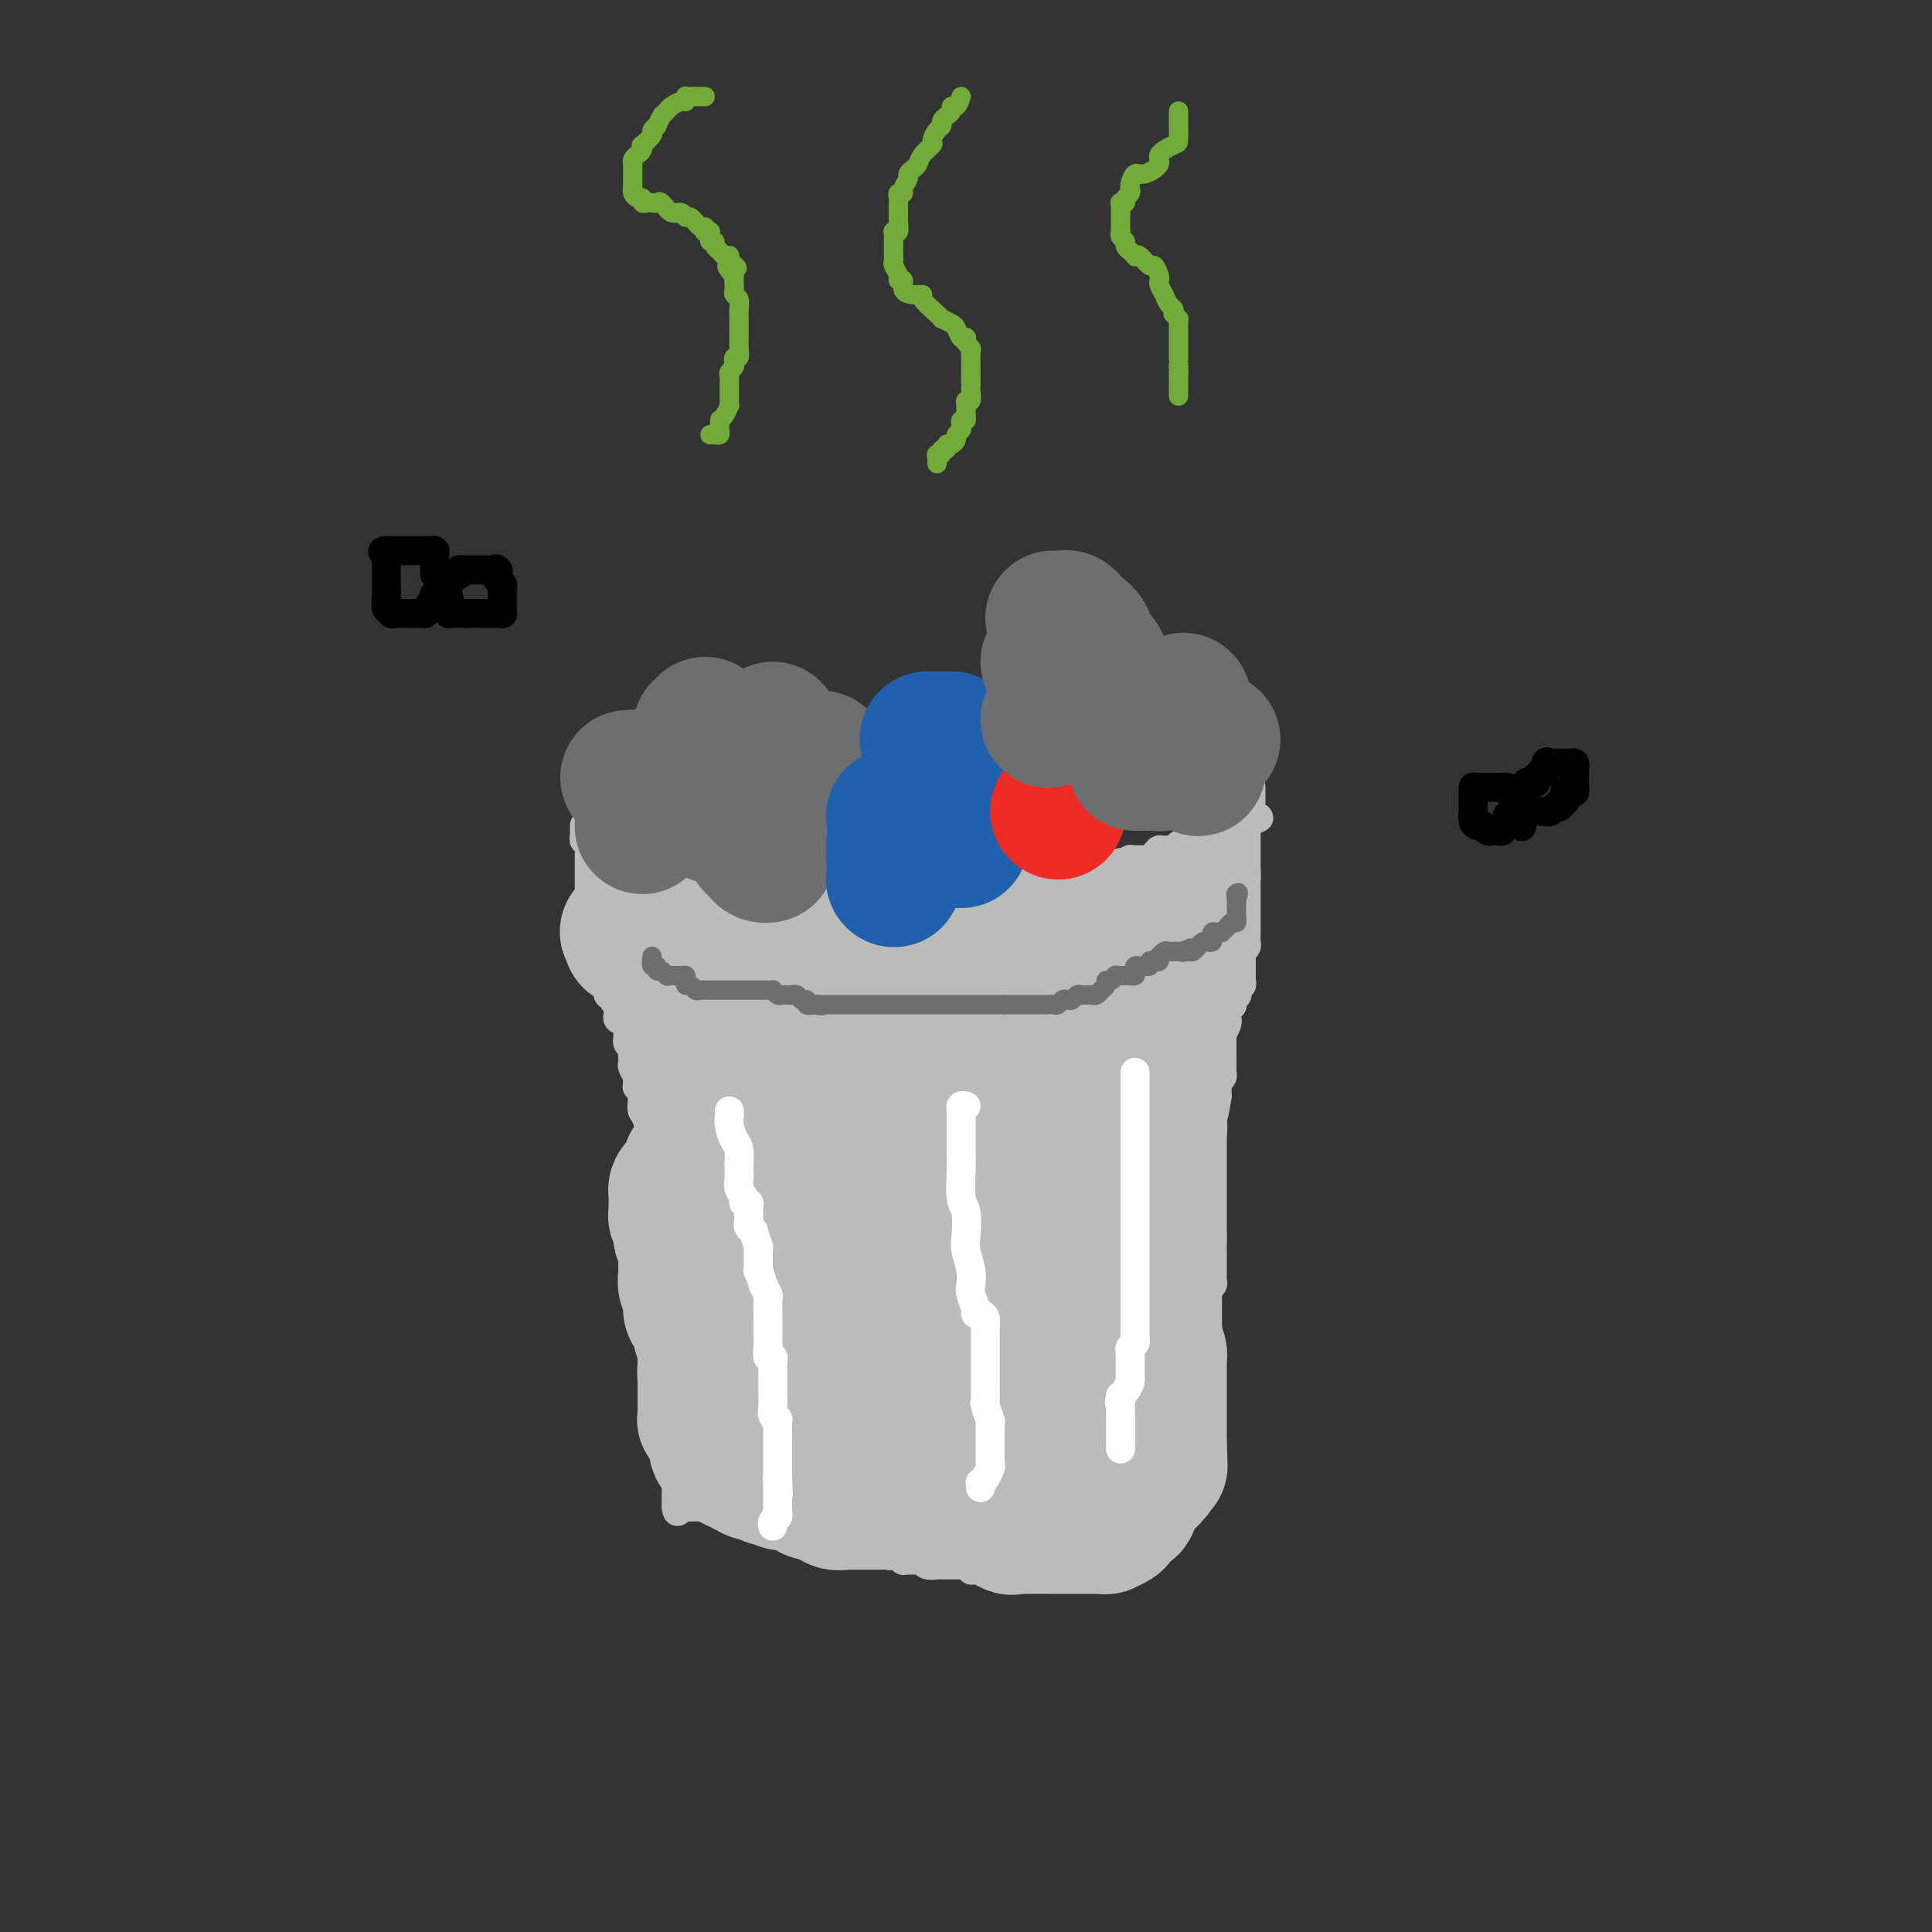 <svg viewBox='0 0 400 400' version='1.1' xmlns='http://www.w3.org/2000/svg' xmlns:xlink='http://www.w3.org/1999/xlink'><rect x="0" y="0" width="400" height="400" fill="#333333" stroke="none"/><g fill='none' stroke='#BABBBB' stroke-width='6' stroke-linecap='round' stroke-linejoin='round'><path d='M124,170c-0.000,0.447 -0.000,0.894 0,1c0.000,0.106 0.000,-0.130 0,0c-0.000,0.130 -0.000,0.627 0,1c0.000,0.373 0.000,0.621 0,1c-0.000,0.379 -0.001,0.890 0,1c0.001,0.110 0.004,-0.182 0,0c-0.004,0.182 -0.016,0.837 0,1c0.016,0.163 0.060,-0.167 0,0c-0.060,0.167 -0.224,0.832 0,1c0.224,0.168 0.834,-0.162 1,0c0.166,0.162 -0.114,0.814 0,1c0.114,0.186 0.622,-0.095 1,0c0.378,0.095 0.627,0.565 1,1c0.373,0.435 0.871,0.835 1,1c0.129,0.165 -0.110,0.097 0,0c0.110,-0.097 0.568,-0.222 1,0c0.432,0.222 0.836,0.792 1,1c0.164,0.208 0.086,0.056 0,0c-0.086,-0.056 -0.182,-0.015 0,0c0.182,0.015 0.640,0.004 1,0c0.360,-0.004 0.621,-0.001 1,0c0.379,0.001 0.876,-0.001 1,0c0.124,0.001 -0.125,0.003 0,0c0.125,-0.003 0.625,-0.011 1,0c0.375,0.011 0.625,0.041 1,0c0.375,-0.041 0.874,-0.155 1,0c0.126,0.155 -0.121,0.577 0,1c0.121,0.423 0.610,0.845 1,1c0.390,0.155 0.683,0.041 1,0c0.317,-0.041 0.660,-0.011 1,0c0.340,0.011 0.678,0.002 1,0c0.322,-0.002 0.629,0.003 1,0c0.371,-0.003 0.806,-0.015 1,0c0.194,0.015 0.147,0.055 0,0c-0.147,-0.055 -0.395,-0.207 0,0c0.395,0.207 1.432,0.774 2,1c0.568,0.226 0.669,0.112 1,0c0.331,-0.112 0.894,-0.222 1,0c0.106,0.222 -0.246,0.778 0,1c0.246,0.222 1.090,0.112 1,0c-0.090,-0.112 -1.113,-0.226 0,0c1.113,0.226 4.362,0.793 6,1c1.638,0.207 1.664,0.056 2,0c0.336,-0.056 0.982,-0.016 2,0c1.018,0.016 2.409,0.008 3,0c0.591,-0.008 0.381,-0.016 1,0c0.619,0.016 2.067,0.057 3,0c0.933,-0.057 1.349,-0.211 2,0c0.651,0.211 1.535,0.789 2,1c0.465,0.211 0.510,0.057 1,0c0.490,-0.057 1.426,-0.016 2,0c0.574,0.016 0.787,0.008 1,0'/><path d='M172,186c6.737,0.928 2.580,0.249 1,0c-1.580,-0.249 -0.582,-0.067 0,0c0.582,0.067 0.749,0.018 1,0c0.251,-0.018 0.588,-0.005 1,0c0.412,0.005 0.901,0.001 1,0c0.099,-0.001 -0.191,-0.000 0,0c0.191,0.000 0.863,0.000 1,0c0.137,-0.000 -0.261,-0.000 0,0c0.261,0.000 1.182,0.000 2,0c0.818,-0.000 1.532,-0.000 2,0c0.468,0.000 0.690,0.000 1,0c0.310,-0.000 0.709,-0.000 1,0c0.291,0.000 0.473,0.000 1,0c0.527,-0.000 1.398,-0.000 2,0c0.602,0.000 0.934,0.000 1,0c0.066,-0.000 -0.136,0.000 0,0c0.136,-0.000 0.609,-0.000 1,0c0.391,0.000 0.700,0.000 1,0c0.300,-0.000 0.592,-0.000 1,0c0.408,0.000 0.931,0.000 1,0c0.069,-0.000 -0.317,-0.000 0,0c0.317,0.000 1.338,0.000 2,0c0.662,-0.000 0.965,-0.000 1,0c0.035,0.000 -0.198,0.000 0,0c0.198,-0.000 0.827,-0.000 1,0c0.173,0.000 -0.109,0.001 0,0c0.109,-0.001 0.608,-0.004 1,0c0.392,0.004 0.678,0.015 1,0c0.322,-0.015 0.680,-0.055 1,0c0.320,0.055 0.601,0.207 1,0c0.399,-0.207 0.917,-0.772 1,-1c0.083,-0.228 -0.268,-0.118 0,0c0.268,0.118 1.156,0.243 2,0c0.844,-0.243 1.644,-0.853 2,-1c0.356,-0.147 0.266,0.171 1,0c0.734,-0.171 2.291,-0.830 3,-1c0.709,-0.170 0.571,0.150 1,0c0.429,-0.150 1.424,-0.771 2,-1c0.576,-0.229 0.731,-0.065 1,0c0.269,0.065 0.650,0.031 1,0c0.350,-0.031 0.667,-0.061 1,0c0.333,0.061 0.681,0.212 1,0c0.319,-0.212 0.610,-0.788 1,-1c0.390,-0.212 0.878,-0.061 1,0c0.122,0.061 -0.122,0.030 0,0c0.122,-0.030 0.611,-0.061 1,0c0.389,0.061 0.678,0.212 1,0c0.322,-0.212 0.678,-0.789 1,-1c0.322,-0.211 0.610,-0.057 1,0c0.390,0.057 0.883,0.015 1,0c0.117,-0.015 -0.141,-0.004 0,0c0.141,0.004 0.682,0.001 1,0c0.318,-0.001 0.415,-0.000 1,0c0.585,0.000 1.659,-0.000 2,0c0.341,0.000 -0.049,0.001 0,0c0.049,-0.001 0.538,-0.003 1,0c0.462,0.003 0.897,0.011 1,0c0.103,-0.011 -0.126,-0.041 0,0c0.126,0.041 0.607,0.155 1,0c0.393,-0.155 0.696,-0.577 1,-1'/><path d='M230,179c5.035,-1.084 2.124,-0.294 1,0c-1.124,0.294 -0.460,0.093 0,0c0.460,-0.093 0.716,-0.077 1,0c0.284,0.077 0.597,0.217 1,0c0.403,-0.217 0.896,-0.790 1,-1c0.104,-0.210 -0.179,-0.056 0,0c0.179,0.056 0.822,0.016 1,0c0.178,-0.016 -0.107,-0.007 0,0c0.107,0.007 0.607,0.012 1,0c0.393,-0.012 0.680,-0.042 1,0c0.320,0.042 0.673,0.155 1,0c0.327,-0.155 0.626,-0.577 1,-1c0.374,-0.423 0.821,-0.845 1,-1c0.179,-0.155 0.089,-0.042 0,0c-0.089,0.042 -0.178,0.012 0,0c0.178,-0.012 0.621,-0.007 1,0c0.379,0.007 0.693,0.016 1,0c0.307,-0.016 0.607,-0.056 1,0c0.393,0.056 0.878,0.207 1,0c0.122,-0.207 -0.118,-0.773 0,-1c0.118,-0.227 0.595,-0.114 1,0c0.405,0.114 0.740,0.228 1,0c0.260,-0.228 0.447,-0.797 1,-1c0.553,-0.203 1.473,-0.039 2,0c0.527,0.039 0.662,-0.046 1,0c0.338,0.046 0.879,0.222 1,0c0.121,-0.222 -0.179,-0.844 0,-1c0.179,-0.156 0.835,0.154 1,0c0.165,-0.154 -0.163,-0.772 0,-1c0.163,-0.228 0.817,-0.065 1,0c0.183,0.065 -0.105,0.031 0,0c0.105,-0.031 0.602,-0.060 1,0c0.398,0.060 0.698,0.209 1,0c0.302,-0.209 0.607,-0.778 1,-1c0.393,-0.222 0.875,-0.098 1,0c0.125,0.098 -0.107,0.171 0,0c0.107,-0.171 0.554,-0.585 1,-1'/><path d='M258,170c4.578,-1.400 2.022,-0.400 1,0c-1.022,0.400 -0.511,0.200 0,0'/><path d='M259,163c-0.000,0.331 -0.000,0.662 0,1c0.000,0.338 0.000,0.683 0,1c-0.000,0.317 -0.000,0.606 0,1c0.000,0.394 0.001,0.893 0,1c-0.001,0.107 -0.003,-0.177 0,0c0.003,0.177 0.011,0.817 0,1c-0.011,0.183 -0.041,-0.091 0,0c0.041,0.091 0.155,0.546 0,1c-0.155,0.454 -0.578,0.905 -1,1c-0.422,0.095 -0.844,-0.168 -1,0c-0.156,0.168 -0.045,0.767 0,1c0.045,0.233 0.023,0.100 0,0c-0.023,-0.100 -0.047,-0.166 0,0c0.047,0.166 0.167,0.566 0,1c-0.167,0.434 -0.619,0.904 -1,1c-0.381,0.096 -0.690,-0.180 -1,0c-0.310,0.180 -0.622,0.818 -1,1c-0.378,0.182 -0.822,-0.091 -1,0c-0.178,0.091 -0.089,0.545 0,1'/><path d='M253,175c-1.090,0.924 -0.817,0.233 -1,0c-0.183,-0.233 -0.824,-0.007 -1,0c-0.176,0.007 0.112,-0.204 0,0c-0.112,0.204 -0.625,0.824 -1,1c-0.375,0.176 -0.612,-0.092 -1,0c-0.388,0.092 -0.926,0.546 -1,1c-0.074,0.454 0.316,0.910 0,1c-0.316,0.090 -1.339,-0.186 -2,0c-0.661,0.186 -0.961,0.834 -1,1c-0.039,0.166 0.183,-0.152 0,0c-0.183,0.152 -0.770,0.773 -1,1c-0.230,0.227 -0.104,0.061 0,0c0.104,-0.061 0.187,-0.016 0,0c-0.187,0.016 -0.642,0.004 -1,0c-0.358,-0.004 -0.618,-0.001 -1,0c-0.382,0.001 -0.887,-0.001 -1,0c-0.113,0.001 0.167,0.004 0,0c-0.167,-0.004 -0.780,-0.015 -1,0c-0.220,0.015 -0.048,0.057 0,0c0.048,-0.057 -0.029,-0.211 0,0c0.029,0.211 0.163,0.788 0,1c-0.163,0.212 -0.622,0.061 -1,0c-0.378,-0.061 -0.675,-0.030 -1,0c-0.325,0.030 -0.680,0.061 -1,0c-0.320,-0.061 -0.607,-0.212 -1,0c-0.393,0.212 -0.893,0.789 -1,1c-0.107,0.211 0.179,0.057 0,0c-0.179,-0.057 -0.822,-0.016 -1,0c-0.178,0.016 0.110,0.008 0,0c-0.110,-0.008 -0.617,-0.016 -1,0c-0.383,0.016 -0.642,0.056 -1,0c-0.358,-0.056 -0.817,-0.207 -1,0c-0.183,0.207 -0.092,0.774 0,1c0.092,0.226 0.183,0.113 0,0c-0.183,-0.113 -0.640,-0.226 -1,0c-0.360,0.226 -0.622,0.793 -1,1c-0.378,0.207 -0.871,0.056 -1,0c-0.129,-0.056 0.106,-0.015 0,0c-0.106,0.015 -0.554,0.004 -1,0c-0.446,-0.004 -0.889,-0.001 -1,0c-0.111,0.001 0.111,0.000 0,0c-0.111,-0.000 -0.556,-0.000 -1,0'/><path d='M225,184c-4.515,1.392 -1.801,0.373 -1,0c0.801,-0.373 -0.310,-0.100 -1,0c-0.690,0.100 -0.958,0.027 -1,0c-0.042,-0.027 0.144,-0.007 0,0c-0.144,0.007 -0.617,0.002 -1,0c-0.383,-0.002 -0.677,-0.001 -1,0c-0.323,0.001 -0.674,0.000 -1,0c-0.326,-0.000 -0.626,-0.000 -1,0c-0.374,0.000 -0.821,0.000 -1,0c-0.179,-0.000 -0.089,-0.000 0,0c0.089,0.000 0.178,0.000 0,0c-0.178,-0.000 -0.621,-0.000 -1,0c-0.379,0.000 -0.693,0.000 -1,0c-0.307,-0.000 -0.608,-0.000 -1,0c-0.392,0.000 -0.875,0.000 -1,0c-0.125,-0.000 0.107,-0.001 0,0c-0.107,0.001 -0.553,0.004 -1,0c-0.447,-0.004 -0.894,-0.015 -1,0c-0.106,0.015 0.130,0.057 0,0c-0.130,-0.057 -0.627,-0.211 -1,0c-0.373,0.211 -0.624,0.789 -1,1c-0.376,0.211 -0.877,0.057 -1,0c-0.123,-0.057 0.132,-0.015 0,0c-0.132,0.015 -0.651,0.004 -1,0c-0.349,-0.004 -0.528,-0.001 -1,0c-0.472,0.001 -1.236,0.001 -2,0'/><path d='M204,185c-3.201,0.155 -0.704,0.041 0,0c0.704,-0.041 -0.386,-0.011 -1,0c-0.614,0.011 -0.753,0.003 -1,0c-0.247,-0.003 -0.602,-0.001 -1,0c-0.398,0.001 -0.839,0.000 -1,0c-0.161,-0.000 -0.043,-0.000 0,0c0.043,0.000 0.012,0.000 0,0c-0.012,-0.000 -0.006,-0.000 0,0'/><path d='M257,162c0.423,-0.089 0.845,-0.179 1,0c0.155,0.179 0.041,0.626 0,1c-0.041,0.374 -0.011,0.673 0,1c0.011,0.327 0.003,0.680 0,1c-0.003,0.320 -0.001,0.607 0,1c0.001,0.393 0.000,0.893 0,1c-0.000,0.107 -0.000,-0.179 0,0c0.000,0.179 0.000,0.822 0,1c-0.000,0.178 -0.000,-0.111 0,0c0.000,0.111 0.000,0.621 0,1c-0.000,0.379 -0.000,0.626 0,1c0.000,0.374 0.000,0.875 0,1c-0.000,0.125 -0.000,-0.125 0,0c0.000,0.125 0.000,0.626 0,1c-0.000,0.374 -0.000,0.621 0,1c0.000,0.379 0.000,0.889 0,1c-0.000,0.111 -0.000,-0.178 0,0c0.000,0.178 0.000,0.821 0,1c-0.000,0.179 -0.000,-0.107 0,0c0.000,0.107 0.000,0.607 0,1c-0.000,0.393 -0.000,0.680 0,1c0.000,0.320 0.000,0.674 0,1c-0.000,0.326 -0.000,0.623 0,1c0.000,0.377 0.000,0.832 0,1c0.000,0.168 0.000,0.048 0,0c0.000,-0.048 0.000,-0.024 0,0'/><path d='M258,180c0.155,2.962 0.041,1.367 0,1c-0.041,-0.367 -0.011,0.494 0,1c0.011,0.506 0.003,0.657 0,1c-0.003,0.343 -0.001,0.880 0,1c0.001,0.120 0.000,-0.175 0,0c-0.000,0.175 -0.000,0.820 0,1c0.000,0.180 0.000,-0.106 0,0c-0.000,0.106 -0.000,0.606 0,1c0.000,0.394 0.000,0.684 0,1c-0.000,0.316 -0.000,0.657 0,1c0.000,0.343 0.000,0.688 0,1c-0.000,0.312 -0.000,0.590 0,1c0.000,0.410 0.000,0.950 0,1c-0.000,0.050 -0.000,-0.390 0,0c0.000,0.390 0.001,1.610 0,2c-0.001,0.390 -0.004,-0.049 0,0c0.004,0.049 0.015,0.588 0,1c-0.015,0.412 -0.057,0.698 0,1c0.057,0.302 0.211,0.620 0,1c-0.211,0.380 -0.789,0.823 -1,1c-0.211,0.177 -0.057,0.089 0,0c0.057,-0.089 0.015,-0.179 0,0c-0.015,0.179 -0.004,0.626 0,1c0.004,0.374 0.001,0.674 0,1c-0.001,0.326 -0.001,0.679 0,1c0.001,0.321 0.001,0.611 0,1c-0.001,0.389 -0.004,0.877 0,1c0.004,0.123 0.015,-0.121 0,0c-0.015,0.121 -0.056,0.606 0,1c0.056,0.394 0.207,0.697 0,1c-0.207,0.303 -0.774,0.607 -1,1c-0.226,0.393 -0.112,0.876 0,1c0.112,0.124 0.222,-0.111 0,0c-0.222,0.111 -0.778,0.569 -1,1c-0.222,0.431 -0.112,0.836 0,1c0.112,0.164 0.226,0.086 0,0c-0.226,-0.086 -0.793,-0.181 -1,0c-0.207,0.181 -0.054,0.639 0,1c0.054,0.361 0.011,0.626 0,1c-0.011,0.374 0.011,0.855 0,1c-0.011,0.145 -0.056,-0.048 0,0c0.056,0.048 0.211,0.338 0,1c-0.211,0.662 -0.789,1.697 -1,2c-0.211,0.303 -0.057,-0.126 0,0c0.057,0.126 0.015,0.807 0,1c-0.015,0.193 -0.004,-0.102 0,0c0.004,0.102 0.001,0.602 0,1c-0.001,0.398 -0.000,0.694 0,1c0.000,0.306 0.000,0.621 0,1c-0.000,0.379 0.000,0.823 0,1c-0.000,0.177 -0.000,0.089 0,0c0.000,-0.089 0.001,-0.179 0,0c-0.001,0.179 -0.004,0.626 0,1c0.004,0.374 0.015,0.673 0,1c-0.015,0.327 -0.057,0.680 0,1c0.057,0.320 0.211,0.607 0,1c-0.211,0.393 -0.789,0.893 -1,1c-0.211,0.107 -0.057,-0.178 0,0c0.057,0.178 0.015,0.821 0,1c-0.015,0.179 -0.004,-0.106 0,0c0.004,0.106 0.001,0.602 0,1c-0.001,0.398 -0.001,0.699 0,1'/><path d='M252,227c-1.155,7.511 -1.041,2.787 -1,1c0.041,-1.787 0.011,-0.637 0,0c-0.011,0.637 -0.003,0.762 0,1c0.003,0.238 0.001,0.590 0,1c-0.001,0.410 -0.000,0.880 0,1c0.000,0.120 0.000,-0.108 0,0c-0.000,0.108 -0.000,0.554 0,1c0.000,0.446 0.000,0.893 0,1c-0.000,0.107 -0.000,-0.125 0,0c0.000,0.125 0.000,0.608 0,1c-0.000,0.392 -0.000,0.693 0,1c0.000,0.307 0.000,0.621 0,1c-0.000,0.379 -0.000,0.823 0,1c0.000,0.177 0.000,0.089 0,0c-0.000,-0.089 -0.000,-0.177 0,0c0.000,0.177 0.000,0.621 0,1c-0.000,0.379 -0.000,0.694 0,1c0.000,0.306 0.000,0.603 0,1c-0.000,0.397 -0.000,0.894 0,1c0.000,0.106 0.000,-0.179 0,0c-0.000,0.179 -0.000,0.821 0,1c0.000,0.179 0.000,-0.106 0,0c-0.000,0.106 -0.000,0.602 0,1c0.000,0.398 -0.000,0.698 0,1c0.000,0.302 -0.000,0.605 0,1c0.000,0.395 -0.000,0.880 0,1c0.000,0.120 -0.000,-0.127 0,0c0.000,0.127 -0.000,0.626 0,1c0.000,0.374 -0.000,0.621 0,1c0.000,0.379 -0.000,0.889 0,1c0.000,0.111 -0.000,-0.178 0,0c0.000,0.178 -0.000,0.821 0,1c0.000,0.179 -0.000,-0.107 0,0c0.000,0.107 -0.000,0.607 0,1c0.000,0.393 -0.000,0.679 0,1c0.000,0.321 -0.000,0.677 0,1c0.000,0.323 -0.000,0.612 0,1c0.000,0.388 -0.000,0.874 0,1c0.000,0.126 -0.000,-0.107 0,0c0.000,0.107 0.000,0.553 0,1'/><path d='M251,256c-0.155,4.670 -0.041,1.844 0,1c0.041,-0.844 0.011,0.295 0,1c-0.011,0.705 -0.003,0.977 0,1c0.003,0.023 0.001,-0.201 0,0c-0.001,0.201 -0.000,0.828 0,1c0.000,0.172 0.000,-0.113 0,0c-0.000,0.113 0.000,0.622 0,1c-0.000,0.378 -0.000,0.626 0,1c0.000,0.374 0.001,0.874 0,1c-0.001,0.126 -0.004,-0.121 0,0c0.004,0.121 0.015,0.611 0,1c-0.015,0.389 -0.057,0.678 0,1c0.057,0.322 0.211,0.678 0,1c-0.211,0.322 -0.789,0.610 -1,1c-0.211,0.390 -0.057,0.883 0,1c0.057,0.117 0.015,-0.140 0,0c-0.015,0.140 -0.004,0.678 0,1c0.004,0.322 0.001,0.428 0,1c-0.001,0.572 -0.000,1.610 0,2c0.000,0.390 0.000,0.133 0,0c-0.000,-0.133 -0.000,-0.142 0,0c0.000,0.142 0.000,0.433 0,1c-0.000,0.567 -0.000,1.409 0,2c0.000,0.591 0.000,0.932 0,1c-0.000,0.068 -0.000,-0.137 0,0c0.000,0.137 0.000,0.615 0,1c-0.000,0.385 -0.000,0.677 0,1c0.000,0.323 0.000,0.678 0,1c-0.000,0.322 -0.000,0.612 0,1c0.000,0.388 0.000,0.874 0,1c-0.000,0.126 -0.000,-0.107 0,0c0.000,0.107 0.000,0.554 0,1c-0.000,0.446 -0.000,0.889 0,1c0.000,0.111 0.000,-0.111 0,0c-0.000,0.111 -0.000,0.555 0,1c0.000,0.445 0.000,0.893 0,1c-0.000,0.107 -0.000,-0.125 0,0c0.000,0.125 -0.000,0.607 0,1c0.000,0.393 -0.000,0.698 0,1c0.000,0.302 -0.000,0.602 0,1c0.000,0.398 -0.000,0.894 0,1c0.000,0.106 -0.000,-0.179 0,0c0.000,0.179 -0.000,0.821 0,1c0.000,0.179 -0.000,-0.106 0,0c0.000,0.106 -0.000,0.603 0,1c0.000,0.397 -0.000,0.694 0,1c0.000,0.306 -0.000,0.621 0,1c0.000,0.379 -0.000,0.823 0,1c0.000,0.177 -0.000,0.086 0,0c0.000,-0.086 0.000,-0.167 0,0c0.000,0.167 0.000,0.584 0,1'/><path d='M250,295c-0.155,6.216 -0.041,2.257 0,1c0.041,-1.257 0.011,0.189 0,1c-0.011,0.811 -0.003,0.987 0,1c0.003,0.013 0.001,-0.137 0,0c-0.001,0.137 -0.000,0.561 0,1c0.000,0.439 0.000,0.892 0,1c-0.000,0.108 -0.000,-0.130 0,0c0.000,0.130 0.000,0.626 0,1c-0.000,0.374 -0.000,0.625 0,1c0.000,0.375 0.000,0.875 0,1c-0.000,0.125 -0.000,-0.124 0,0c0.000,0.124 0.000,0.622 0,1c-0.000,0.378 -0.000,0.637 0,1c0.000,0.363 0.000,0.828 0,1c-0.000,0.172 -0.000,0.049 0,0c0.000,-0.049 0.000,-0.025 0,0'/><path d='M121,171c0.002,-0.092 0.004,-0.183 0,0c-0.004,0.183 -0.015,0.641 0,1c0.015,0.359 0.057,0.617 0,1c-0.057,0.383 -0.211,0.889 0,1c0.211,0.111 0.789,-0.175 1,0c0.211,0.175 0.057,0.809 0,1c-0.057,0.191 -0.015,-0.061 0,0c0.015,0.061 0.004,0.436 0,1c-0.004,0.564 -0.001,1.318 0,2c0.001,0.682 0.000,1.292 0,2c-0.000,0.708 -0.000,1.514 0,2c0.000,0.486 0.000,0.651 0,1c-0.000,0.349 -0.000,0.881 0,1c0.000,0.119 0.000,-0.177 0,0c-0.000,0.177 -0.000,0.826 0,1c0.000,0.174 0.000,-0.126 0,0c-0.000,0.126 -0.000,0.677 0,1c0.000,0.323 0.000,0.416 0,1c-0.000,0.584 -0.000,1.658 0,2c0.000,0.342 0.000,-0.049 0,0c-0.000,0.049 -0.000,0.539 0,1c0.000,0.461 0.000,0.893 0,1c-0.000,0.107 -0.001,-0.112 0,0c0.001,0.112 0.004,0.555 0,1c-0.004,0.445 -0.015,0.892 0,1c0.015,0.108 0.056,-0.125 0,0c-0.056,0.125 -0.207,0.607 0,1c0.207,0.393 0.774,0.697 1,1c0.226,0.303 0.113,0.606 0,1c-0.113,0.394 -0.227,0.880 0,1c0.227,0.120 0.793,-0.126 1,0c0.207,0.126 0.055,0.625 0,1c-0.055,0.375 -0.015,0.626 0,1c0.015,0.374 0.003,0.871 0,1c-0.003,0.129 0.003,-0.110 0,0c-0.003,0.110 -0.016,0.568 0,1c0.016,0.432 0.061,0.837 0,1c-0.061,0.163 -0.226,0.085 0,0c0.226,-0.085 0.844,-0.176 1,0c0.156,0.176 -0.150,0.621 0,1c0.150,0.379 0.758,0.693 1,1c0.242,0.307 0.120,0.607 0,1c-0.120,0.393 -0.238,0.879 0,1c0.238,0.121 0.833,-0.121 1,0c0.167,0.121 -0.095,0.606 0,1c0.095,0.394 0.548,0.697 1,1'/><path d='M128,208c0.929,2.426 0.253,0.493 0,0c-0.253,-0.493 -0.083,0.456 0,1c0.083,0.544 0.079,0.685 0,1c-0.079,0.315 -0.231,0.805 0,1c0.231,0.195 0.847,0.095 1,0c0.153,-0.095 -0.155,-0.184 0,0c0.155,0.184 0.774,0.642 1,1c0.226,0.358 0.061,0.617 0,1c-0.061,0.383 -0.017,0.890 0,1c0.017,0.110 0.008,-0.178 0,0c-0.008,0.178 -0.016,0.821 0,1c0.016,0.179 0.057,-0.106 0,0c-0.057,0.106 -0.211,0.603 0,1c0.211,0.397 0.789,0.694 1,1c0.211,0.306 0.057,0.621 0,1c-0.057,0.379 -0.016,0.822 0,1c0.016,0.178 0.008,0.093 0,0c-0.008,-0.093 -0.016,-0.193 0,0c0.016,0.193 0.057,0.677 0,1c-0.057,0.323 -0.211,0.483 0,1c0.211,0.517 0.788,1.392 1,2c0.212,0.608 0.061,0.951 0,1c-0.061,0.049 -0.030,-0.194 0,0c0.030,0.194 0.061,0.827 0,1c-0.061,0.173 -0.212,-0.113 0,0c0.212,0.113 0.788,0.626 1,1c0.212,0.374 0.061,0.611 0,1c-0.061,0.389 -0.031,0.930 0,1c0.031,0.070 0.065,-0.332 0,0c-0.065,0.332 -0.228,1.398 0,2c0.228,0.602 0.846,0.739 1,1c0.154,0.261 -0.154,0.647 0,1c0.154,0.353 0.772,0.673 1,1c0.228,0.327 0.065,0.662 0,1c-0.065,0.338 -0.031,0.678 0,1c0.031,0.322 0.061,0.625 0,1c-0.061,0.375 -0.212,0.822 0,1c0.212,0.178 0.789,0.085 1,0c0.211,-0.085 0.057,-0.164 0,0c-0.057,0.164 -0.015,0.570 0,1c0.015,0.430 0.004,0.885 0,1c-0.004,0.115 -0.001,-0.110 0,0c0.001,0.110 0.001,0.555 0,1'/><path d='M136,240c1.177,5.172 0.119,2.103 0,1c-0.119,-1.103 0.700,-0.241 1,0c0.300,0.241 0.080,-0.139 0,0c-0.080,0.139 -0.022,0.798 0,1c0.022,0.202 0.006,-0.052 0,0c-0.006,0.052 -0.002,0.409 0,1c0.002,0.591 0.000,1.415 0,2c-0.000,0.585 -0.000,0.931 0,1c0.000,0.069 0.000,-0.140 0,0c-0.000,0.140 -0.000,0.630 0,1c0.000,0.370 0.000,0.620 0,1c-0.000,0.380 -0.000,0.889 0,1c0.000,0.111 0.000,-0.178 0,0c-0.000,0.178 -0.000,0.821 0,1c0.000,0.179 0.000,-0.107 0,0c-0.000,0.107 -0.000,0.607 0,1c0.000,0.393 -0.000,0.679 0,1c0.000,0.321 0.000,0.677 0,1c-0.000,0.323 -0.000,0.611 0,1c0.000,0.389 0.000,0.877 0,1c-0.000,0.123 -0.000,-0.121 0,0c0.000,0.121 0.000,0.606 0,1c-0.000,0.394 -0.000,0.698 0,1c0.000,0.302 0.000,0.602 0,1c-0.000,0.398 -0.000,0.894 0,1c0.000,0.106 0.000,-0.179 0,0c-0.000,0.179 -0.001,0.822 0,1c0.001,0.178 0.004,-0.110 0,0c-0.004,0.110 -0.015,0.617 0,1c0.015,0.383 0.057,0.641 0,1c-0.057,0.359 -0.212,0.817 0,1c0.212,0.183 0.793,0.091 1,0c0.207,-0.091 0.041,-0.179 0,0c-0.041,0.179 0.041,0.626 0,1c-0.041,0.374 -0.207,0.674 0,1c0.207,0.326 0.788,0.679 1,1c0.212,0.321 0.057,0.611 0,1c-0.057,0.389 -0.015,0.878 0,1c0.015,0.122 0.004,-0.122 0,0c-0.004,0.122 -0.001,0.610 0,1c0.001,0.390 0.000,0.682 0,1c-0.000,0.318 -0.000,0.663 0,1c0.000,0.337 0.000,0.668 0,1c-0.000,0.332 -0.000,0.666 0,1'/><path d='M139,273c0.480,5.288 0.181,2.010 0,1c-0.181,-1.010 -0.245,0.250 0,1c0.245,0.750 0.798,0.989 1,1c0.202,0.011 0.054,-0.206 0,0c-0.054,0.206 -0.015,0.834 0,1c0.015,0.166 0.004,-0.129 0,0c-0.004,0.129 -0.001,0.683 0,1c0.001,0.317 0.000,0.396 0,1c-0.000,0.604 -0.000,1.734 0,2c0.000,0.266 0.000,-0.332 0,0c-0.000,0.332 -0.000,1.595 0,2c0.000,0.405 0.000,-0.047 0,0c-0.000,0.047 -0.000,0.593 0,1c0.000,0.407 0.000,0.673 0,1c-0.000,0.327 -0.000,0.714 0,1c0.000,0.286 0.000,0.471 0,1c-0.000,0.529 -0.000,1.402 0,2c0.000,0.598 0.000,0.920 0,1c-0.000,0.080 -0.000,-0.084 0,0c0.000,0.084 0.000,0.414 0,1c-0.000,0.586 -0.000,1.428 0,2c0.000,0.572 0.000,0.874 0,1c-0.000,0.126 -0.000,0.075 0,0c0.000,-0.075 0.000,-0.174 0,0c-0.000,0.174 -0.000,0.620 0,1c0.000,0.380 0.000,0.693 0,1c-0.000,0.307 -0.000,0.607 0,1c0.000,0.393 0.000,0.879 0,1c-0.000,0.121 -0.000,-0.121 0,0c0.000,0.121 0.000,0.606 0,1c0.000,0.394 0.000,0.697 0,1'/><path d='M140,300c0.155,4.128 0.041,0.948 0,0c-0.041,-0.948 -0.011,0.338 0,1c0.011,0.662 0.003,0.702 0,1c-0.003,0.298 -0.001,0.854 0,1c0.001,0.146 0.000,-0.120 0,0c-0.000,0.120 -0.000,0.625 0,1c0.000,0.375 0.000,0.622 0,1c-0.000,0.378 -0.000,0.889 0,1c0.000,0.111 0.000,-0.178 0,0c-0.000,0.178 -0.000,0.821 0,1c0.000,0.179 0.000,-0.107 0,0c-0.000,0.107 -0.000,0.607 0,1c0.000,0.393 0.000,0.680 0,1c-0.000,0.320 -0.000,0.673 0,1c0.000,0.327 0.000,0.626 0,1c-0.000,0.374 -0.000,0.821 0,1c0.000,0.179 0.000,0.089 0,0'/><path d='M140,312c0.166,1.856 0.579,0.497 1,0c0.421,-0.497 0.848,-0.133 1,0c0.152,0.133 0.030,0.036 0,0c-0.030,-0.036 0.033,-0.010 0,0c-0.033,0.010 -0.163,0.003 0,0c0.163,-0.003 0.617,-0.001 1,0c0.383,0.001 0.694,0.000 1,0c0.306,-0.000 0.607,-0.000 1,0c0.393,0.000 0.879,-0.000 1,0c0.121,0.000 -0.123,0.000 0,0c0.123,-0.000 0.611,-0.001 1,0c0.389,0.001 0.678,0.003 1,0c0.322,-0.003 0.677,-0.011 1,0c0.323,0.011 0.612,0.040 1,0c0.388,-0.040 0.874,-0.151 1,0c0.126,0.151 -0.107,0.562 0,1c0.107,0.438 0.554,0.902 1,1c0.446,0.098 0.889,-0.170 1,0c0.111,0.170 -0.111,0.777 0,1c0.111,0.223 0.555,0.060 1,0c0.445,-0.060 0.893,-0.017 1,0c0.107,0.017 -0.125,0.008 0,0c0.125,-0.008 0.607,-0.016 1,0c0.393,0.016 0.698,0.057 1,0c0.302,-0.057 0.601,-0.212 1,0c0.399,0.212 0.898,0.793 1,1c0.102,0.207 -0.194,0.041 0,0c0.194,-0.041 0.879,0.041 1,0c0.121,-0.041 -0.321,-0.207 0,0c0.321,0.207 1.407,0.788 2,1c0.593,0.212 0.694,0.057 1,0c0.306,-0.057 0.817,-0.015 1,0c0.183,0.015 0.038,0.004 0,0c-0.038,-0.004 0.031,-0.001 0,0c-0.031,0.001 -0.162,0.000 0,0c0.162,-0.000 0.617,-0.000 1,0c0.383,0.000 0.694,0.000 1,0c0.306,-0.000 0.608,-0.000 1,0c0.392,0.000 0.875,0.000 1,0c0.125,-0.000 -0.107,-0.000 0,0c0.107,0.000 0.555,0.000 1,0c0.445,-0.000 0.889,-0.000 1,0c0.111,0.000 -0.111,0.000 0,0c0.111,-0.000 0.556,-0.000 1,0'/><path d='M171,317c4.962,0.769 1.869,0.192 1,0c-0.869,-0.192 0.488,0.001 1,0c0.512,-0.001 0.180,-0.197 0,0c-0.180,0.197 -0.207,0.785 0,1c0.207,0.215 0.648,0.057 1,0c0.352,-0.057 0.615,-0.012 1,0c0.385,0.012 0.891,-0.007 1,0c0.109,0.007 -0.178,0.040 0,0c0.178,-0.040 0.822,-0.154 1,0c0.178,0.154 -0.111,0.577 0,1c0.111,0.423 0.621,0.845 1,1c0.379,0.155 0.627,0.042 1,0c0.373,-0.042 0.871,-0.012 1,0c0.129,0.012 -0.110,0.007 0,0c0.110,-0.007 0.568,-0.017 1,0c0.432,0.017 0.837,0.061 1,0c0.163,-0.061 0.085,-0.227 0,0c-0.085,0.227 -0.176,0.846 0,1c0.176,0.154 0.621,-0.156 1,0c0.379,0.156 0.694,0.778 1,1c0.306,0.222 0.603,0.046 1,0c0.397,-0.046 0.894,0.040 1,0c0.106,-0.040 -0.179,-0.207 0,0c0.179,0.207 0.821,0.787 1,1c0.179,0.213 -0.106,0.057 0,0c0.106,-0.057 0.602,-0.016 1,0c0.398,0.016 0.697,0.008 1,0c0.303,-0.008 0.610,-0.016 1,0c0.390,0.016 0.863,0.057 1,0c0.137,-0.057 -0.062,-0.211 0,0c0.062,0.211 0.384,0.789 1,1c0.616,0.211 1.527,0.057 2,0c0.473,-0.057 0.509,-0.015 1,0c0.491,0.015 1.438,0.004 2,0c0.562,-0.004 0.738,-0.001 1,0c0.262,0.001 0.610,-0.001 1,0c0.390,0.001 0.822,0.004 1,0c0.178,-0.004 0.103,-0.015 0,0c-0.103,0.015 -0.235,0.057 0,0c0.235,-0.057 0.838,-0.211 1,0c0.162,0.211 -0.115,0.789 0,1c0.115,0.211 0.623,0.057 1,0c0.377,-0.057 0.622,-0.015 1,0c0.378,0.015 0.889,0.004 1,0c0.111,-0.004 -0.176,-0.001 0,0c0.176,0.001 0.817,0.000 1,0c0.183,-0.000 -0.090,-0.000 0,0c0.090,0.000 0.545,0.000 1,0'/><path d='M206,325c5.573,1.238 2.005,0.332 1,0c-1.005,-0.332 0.552,-0.089 1,0c0.448,0.089 -0.212,0.024 0,0c0.212,-0.024 1.296,-0.006 2,0c0.704,0.006 1.029,0.002 1,0c-0.029,-0.002 -0.411,-0.000 0,0c0.411,0.000 1.616,0.000 2,0c0.384,-0.000 -0.051,-0.000 0,0c0.051,0.000 0.588,0.000 1,0c0.412,-0.000 0.698,-0.000 1,0c0.302,0.000 0.620,0.000 1,0c0.380,-0.000 0.823,-0.000 1,0c0.177,0.000 0.089,0.000 0,0c-0.089,-0.000 -0.179,-0.000 0,0c0.179,0.000 0.626,0.001 1,0c0.374,-0.001 0.675,-0.004 1,0c0.325,0.004 0.674,0.016 1,0c0.326,-0.016 0.630,-0.061 1,0c0.370,0.061 0.806,0.227 1,0c0.194,-0.227 0.147,-0.846 0,-1c-0.147,-0.154 -0.393,0.156 0,0c0.393,-0.156 1.425,-0.778 2,-1c0.575,-0.222 0.693,-0.045 1,0c0.307,0.045 0.804,-0.043 1,0c0.196,0.043 0.090,0.218 0,0c-0.090,-0.218 -0.165,-0.829 0,-1c0.165,-0.171 0.569,0.098 1,0c0.431,-0.098 0.890,-0.562 1,-1c0.110,-0.438 -0.128,-0.850 0,-1c0.128,-0.150 0.623,-0.039 1,0c0.377,0.039 0.636,0.007 1,0c0.364,-0.007 0.832,0.012 1,0c0.168,-0.012 0.035,-0.055 0,0c-0.035,0.055 0.029,0.207 0,0c-0.029,-0.207 -0.151,-0.773 0,-1c0.151,-0.227 0.576,-0.113 1,0'/><path d='M232,319c1.791,-0.863 1.268,-0.021 1,0c-0.268,0.021 -0.282,-0.779 0,-1c0.282,-0.221 0.859,0.137 1,0c0.141,-0.137 -0.155,-0.768 0,-1c0.155,-0.232 0.763,-0.066 1,0c0.237,0.066 0.105,0.032 0,0c-0.105,-0.032 -0.183,-0.061 0,0c0.183,0.061 0.627,0.212 1,0c0.373,-0.212 0.674,-0.787 1,-1c0.326,-0.213 0.675,-0.065 1,0c0.325,0.065 0.626,0.045 1,0c0.374,-0.045 0.822,-0.116 1,0c0.178,0.116 0.085,0.419 0,0c-0.085,-0.419 -0.162,-1.561 0,-2c0.162,-0.439 0.564,-0.174 1,0c0.436,0.174 0.905,0.257 1,0c0.095,-0.257 -0.185,-0.854 0,-1c0.185,-0.146 0.833,0.158 1,0c0.167,-0.158 -0.148,-0.778 0,-1c0.148,-0.222 0.758,-0.046 1,0c0.242,0.046 0.116,-0.039 0,0c-0.116,0.039 -0.224,0.203 0,0c0.224,-0.203 0.778,-0.772 1,-1c0.222,-0.228 0.111,-0.114 0,0'/><path d='M245,311c2.193,-1.420 1.176,-0.969 1,-1c-0.176,-0.031 0.489,-0.544 1,-1c0.511,-0.456 0.868,-0.853 1,-1c0.132,-0.147 0.038,-0.042 0,0c-0.038,0.042 -0.019,0.021 0,0'/><path d='M122,174c0.000,0.000 0.100,0.100 0.1,0.1'/></g>
<g fill='none' stroke='#BABBBB' stroke-width='28' stroke-linecap='round' stroke-linejoin='round'><path d='M142,202c0.046,0.054 0.091,0.109 0,0c-0.091,-0.109 -0.320,-0.380 0,0c0.320,0.380 1.189,1.411 2,2c0.811,0.589 1.565,0.736 2,1c0.435,0.264 0.551,0.645 1,1c0.449,0.355 1.230,0.682 2,1c0.770,0.318 1.530,0.625 2,1c0.470,0.375 0.651,0.819 1,1c0.349,0.181 0.867,0.101 1,0c0.133,-0.101 -0.119,-0.223 0,0c0.119,0.223 0.609,0.792 1,1c0.391,0.208 0.682,0.056 1,0c0.318,-0.056 0.664,-0.015 1,0c0.336,0.015 0.664,0.004 1,0c0.336,-0.004 0.681,-0.001 1,0c0.319,0.001 0.614,0.000 1,0c0.386,-0.000 0.864,-0.000 1,0c0.136,0.000 -0.068,0.000 0,0c0.068,-0.000 0.410,-0.000 1,0c0.590,0.000 1.429,0.000 2,0c0.571,-0.000 0.874,0.000 1,0c0.126,-0.000 0.075,-0.000 0,0c-0.075,0.000 -0.174,0.000 0,0c0.174,-0.000 0.620,-0.000 1,0c0.380,0.000 0.693,0.001 1,0c0.307,-0.001 0.608,-0.003 1,0c0.392,0.003 0.875,0.011 1,0c0.125,-0.011 -0.107,-0.042 0,0c0.107,0.042 0.553,0.156 1,0c0.447,-0.156 0.893,-0.581 1,-1c0.107,-0.419 -0.126,-0.830 0,-1c0.126,-0.170 0.611,-0.097 1,0c0.389,0.097 0.682,0.218 1,0c0.318,-0.218 0.662,-0.776 1,-1c0.338,-0.224 0.672,-0.115 1,0c0.328,0.115 0.651,0.237 1,0c0.349,-0.237 0.723,-0.833 1,-1c0.277,-0.167 0.456,0.095 1,0c0.544,-0.095 1.452,-0.546 2,-1c0.548,-0.454 0.734,-0.910 1,-1c0.266,-0.090 0.611,0.186 1,0c0.389,-0.186 0.822,-0.834 1,-1c0.178,-0.166 0.102,0.152 0,0c-0.102,-0.152 -0.230,-0.773 0,-1c0.230,-0.227 0.817,-0.061 1,0c0.183,0.061 -0.038,0.016 0,0c0.038,-0.016 0.335,-0.004 1,0c0.665,0.004 1.698,0.001 2,0c0.302,-0.001 -0.126,-0.000 0,0c0.126,0.000 0.807,-0.000 1,0c0.193,0.000 -0.102,0.001 0,0c0.102,-0.001 0.601,-0.004 1,0c0.399,0.004 0.698,0.015 1,0c0.302,-0.015 0.606,-0.057 1,0c0.394,0.057 0.879,0.211 1,0c0.121,-0.211 -0.122,-0.789 0,-1c0.122,-0.211 0.610,-0.057 1,0c0.390,0.057 0.683,0.016 1,0c0.317,-0.016 0.659,-0.008 1,0'/><path d='M194,201c1.806,-0.381 0.320,-0.834 0,-1c-0.320,-0.166 0.527,-0.044 1,0c0.473,0.044 0.574,0.012 1,0c0.426,-0.012 1.178,-0.003 2,0c0.822,0.003 1.713,0.001 2,0c0.287,-0.001 -0.029,-0.000 0,0c0.029,0.000 0.404,0.000 1,0c0.596,-0.000 1.413,-0.000 2,0c0.587,0.000 0.945,0.000 1,0c0.055,-0.000 -0.193,-0.000 0,0c0.193,0.000 0.826,0.000 1,0c0.174,-0.000 -0.113,-0.000 0,0c0.113,0.000 0.625,0.000 1,0c0.375,-0.000 0.612,-0.000 1,0c0.388,0.000 0.926,0.000 1,0c0.074,-0.000 -0.317,-0.000 0,0c0.317,0.000 1.343,0.001 2,0c0.657,-0.001 0.946,-0.004 1,0c0.054,0.004 -0.127,0.015 0,0c0.127,-0.015 0.562,-0.055 1,0c0.438,0.055 0.878,0.207 1,0c0.122,-0.207 -0.073,-0.772 0,-1c0.073,-0.228 0.415,-0.117 1,0c0.585,0.117 1.414,0.242 2,0c0.586,-0.242 0.931,-0.849 1,-1c0.069,-0.151 -0.136,0.156 0,0c0.136,-0.156 0.615,-0.774 1,-1c0.385,-0.226 0.678,-0.061 1,0c0.322,0.061 0.674,0.016 1,0c0.326,-0.016 0.626,-0.003 1,0c0.374,0.003 0.821,-0.003 1,0c0.179,0.003 0.089,0.015 0,0c-0.089,-0.015 -0.178,-0.056 0,0c0.178,0.056 0.621,0.211 1,0c0.379,-0.211 0.693,-0.787 1,-1c0.307,-0.213 0.608,-0.061 1,0c0.392,0.061 0.875,0.032 1,0c0.125,-0.032 -0.107,-0.065 0,0c0.107,0.065 0.553,0.229 1,0c0.447,-0.229 0.894,-0.850 1,-1c0.106,-0.150 -0.130,0.170 0,0c0.130,-0.170 0.626,-0.830 1,-1c0.374,-0.170 0.625,0.151 1,0c0.375,-0.151 0.874,-0.772 1,-1c0.126,-0.228 -0.121,-0.061 0,0c0.121,0.061 0.609,0.016 1,0c0.391,-0.016 0.686,-0.004 1,0c0.314,0.004 0.647,0.001 1,0c0.353,-0.001 0.725,-0.000 1,0c0.275,0.000 0.452,0.000 1,0c0.548,-0.000 1.466,-0.000 2,0c0.534,0.000 0.682,0.000 1,0c0.318,-0.000 0.805,-0.000 1,0c0.195,0.000 0.097,0.000 0,0'/><path d='M240,193c7.069,-1.238 1.740,-0.332 0,0c-1.740,0.332 0.107,0.089 1,0c0.893,-0.089 0.832,-0.024 1,0c0.168,0.024 0.567,0.007 1,0c0.433,-0.007 0.902,-0.003 1,0c0.098,0.003 -0.174,0.005 0,0c0.174,-0.005 0.793,-0.016 1,0c0.207,0.016 0.001,0.059 0,0c-0.001,-0.059 0.204,-0.218 0,0c-0.204,0.218 -0.815,0.815 -1,1c-0.185,0.185 0.057,-0.041 0,0c-0.057,0.041 -0.413,0.351 -1,1c-0.587,0.649 -1.404,1.638 -2,2c-0.596,0.362 -0.971,0.097 -1,0c-0.029,-0.097 0.290,-0.026 0,0c-0.290,0.026 -1.187,0.007 -2,0c-0.813,-0.007 -1.541,-0.002 -2,0c-0.459,0.002 -0.647,0.000 -1,0c-0.353,-0.000 -0.869,-0.000 -1,0c-0.131,0.000 0.123,0.000 0,0c-0.123,-0.000 -0.625,-0.000 -1,0c-0.375,0.000 -0.625,-0.000 -1,0c-0.375,0.000 -0.875,0.000 -1,0c-0.125,-0.000 0.125,-0.000 0,0c-0.125,0.000 -0.625,0.001 -1,0c-0.375,-0.001 -0.625,-0.002 -1,0c-0.375,0.002 -0.877,0.007 -1,0c-0.123,-0.007 0.131,-0.027 0,0c-0.131,0.027 -0.646,0.101 -1,0c-0.354,-0.101 -0.547,-0.377 -1,0c-0.453,0.377 -1.167,1.407 -2,2c-0.833,0.593 -1.784,0.747 -2,1c-0.216,0.253 0.303,0.604 0,1c-0.303,0.396 -1.428,0.837 -2,1c-0.572,0.163 -0.592,0.046 -1,0c-0.408,-0.046 -1.204,-0.023 -2,0'/><path d='M217,202c-1.405,0.774 -0.418,0.207 0,0c0.418,-0.207 0.266,-0.056 0,0c-0.266,0.056 -0.645,0.015 -1,0c-0.355,-0.015 -0.687,-0.004 -1,0c-0.313,0.004 -0.609,0.001 -1,0c-0.391,-0.001 -0.878,-0.000 -1,0c-0.122,0.000 0.122,0.000 0,0c-0.122,-0.000 -0.610,-0.000 -1,0c-0.390,0.000 -0.682,0.000 -1,0c-0.318,-0.000 -0.662,-0.000 -1,0c-0.338,0.000 -0.669,0.000 -1,0c-0.331,-0.000 -0.662,-0.000 -1,0c-0.338,0.000 -0.683,0.000 -1,0c-0.317,-0.000 -0.605,-0.000 -1,0c-0.395,0.000 -0.897,0.000 -1,0c-0.103,-0.000 0.194,-0.000 0,0c-0.194,0.000 -0.879,0.000 -1,0c-0.121,-0.000 0.322,-0.000 0,0c-0.322,0.000 -1.410,0.001 -2,0c-0.590,-0.001 -0.682,-0.004 -1,0c-0.318,0.004 -0.863,0.016 -1,0c-0.137,-0.016 0.132,-0.060 0,0c-0.132,0.060 -0.665,0.222 -1,0c-0.335,-0.222 -0.470,-0.830 -1,-1c-0.530,-0.170 -1.453,0.099 -2,0c-0.547,-0.099 -0.717,-0.565 -1,-1c-0.283,-0.435 -0.677,-0.838 -1,-1c-0.323,-0.162 -0.573,-0.082 -1,0c-0.427,0.082 -1.032,0.166 -2,0c-0.968,-0.166 -2.301,-0.580 -3,-1c-0.699,-0.420 -0.764,-0.845 -1,-1c-0.236,-0.155 -0.641,-0.042 -1,0c-0.359,0.042 -0.671,0.011 -1,0c-0.329,-0.011 -0.676,-0.003 -1,0c-0.324,0.003 -0.626,0.001 -1,0c-0.374,-0.001 -0.822,-0.000 -1,0c-0.178,0.000 -0.088,0.000 0,0c0.088,-0.000 0.173,-0.000 0,0c-0.173,0.000 -0.606,0.000 -1,0c-0.394,-0.000 -0.750,-0.000 -1,0c-0.250,0.000 -0.396,0.000 -1,0c-0.604,-0.000 -1.667,-0.000 -2,0c-0.333,0.000 0.065,0.000 0,0c-0.065,-0.000 -0.591,-0.000 -1,0c-0.409,0.000 -0.701,0.000 -1,0c-0.299,-0.000 -0.605,-0.000 -1,0c-0.395,0.000 -0.879,0.000 -1,0c-0.121,-0.000 0.123,-0.000 0,0c-0.123,0.000 -0.611,0.000 -1,0c-0.389,-0.000 -0.678,-0.000 -1,0c-0.322,0.000 -0.678,0.000 -1,0c-0.322,-0.000 -0.611,-0.000 -1,0c-0.389,0.000 -0.878,0.000 -1,0c-0.122,-0.000 0.122,-0.000 0,0c-0.122,0.000 -0.610,-0.000 -1,0c-0.390,0.000 -0.683,-0.000 -1,0c-0.317,0.000 -0.659,0.000 -1,0'/><path d='M165,197c-8.268,-0.774 -2.936,-0.207 -1,0c1.936,0.207 0.478,0.056 0,0c-0.478,-0.056 0.026,-0.015 0,0c-0.026,0.015 -0.580,0.004 -1,0c-0.420,-0.004 -0.705,-0.001 -1,0c-0.295,0.001 -0.600,0.000 -1,0c-0.400,-0.000 -0.895,-0.000 -1,0c-0.105,0.000 0.180,0.000 0,0c-0.180,-0.000 -0.827,-0.000 -1,0c-0.173,0.000 0.126,0.000 0,0c-0.126,-0.000 -0.677,-0.000 -1,0c-0.323,0.000 -0.416,0.000 -1,0c-0.584,-0.000 -1.658,-0.000 -2,0c-0.342,0.000 0.049,0.000 0,0c-0.049,-0.000 -0.539,-0.000 -1,0c-0.461,0.000 -0.893,0.000 -1,0c-0.107,-0.000 0.112,-0.000 0,0c-0.112,0.000 -0.555,0.000 -1,0c-0.445,-0.000 -0.892,-0.000 -1,0c-0.108,0.000 0.125,-0.000 0,0c-0.125,0.000 -0.607,0.000 -1,0c-0.393,-0.000 -0.698,-0.000 -1,0c-0.302,0.000 -0.602,0.000 -1,0c-0.398,-0.000 -0.894,-0.000 -1,0c-0.106,0.000 0.179,0.000 0,0c-0.179,-0.000 -0.821,-0.000 -1,0c-0.179,0.000 0.106,0.000 0,0c-0.106,-0.000 -0.603,-0.000 -1,0c-0.397,0.000 -0.694,0.000 -1,0c-0.306,-0.000 -0.621,-0.000 -1,0c-0.379,0.000 -0.823,0.000 -1,0c-0.177,-0.000 -0.089,-0.000 0,0c0.089,0.000 0.179,0.000 0,0c-0.179,-0.000 -0.626,-0.000 -1,0c-0.374,0.000 -0.675,0.001 -1,0c-0.325,-0.001 -0.675,-0.004 -1,0c-0.325,0.004 -0.627,0.016 -1,0c-0.373,-0.016 -0.817,-0.061 -1,0c-0.183,0.061 -0.105,0.226 0,0c0.105,-0.226 0.235,-0.845 0,-1c-0.235,-0.155 -0.837,0.155 -1,0c-0.163,-0.155 0.111,-0.773 0,-1c-0.111,-0.227 -0.607,-0.061 -1,0c-0.393,0.061 -0.684,0.017 -1,0c-0.316,-0.017 -0.658,-0.009 -1,0'/><path d='M133,195c-4.902,-0.532 -1.156,-0.860 0,-1c1.156,-0.140 -0.279,-0.090 -1,0c-0.721,0.090 -0.729,0.220 -1,0c-0.271,-0.220 -0.804,-0.790 -1,-1c-0.196,-0.210 -0.056,-0.060 0,0c0.056,0.060 0.028,0.030 0,0'/><path d='M143,206c-0.121,-0.081 -0.243,-0.162 0,0c0.243,0.162 0.850,0.568 1,1c0.150,0.432 -0.156,0.889 0,1c0.156,0.111 0.773,-0.125 1,0c0.227,0.125 0.065,0.610 0,1c-0.065,0.390 -0.031,0.686 0,1c0.031,0.314 0.061,0.646 0,1c-0.061,0.354 -0.212,0.728 0,1c0.212,0.272 0.789,0.441 1,1c0.211,0.559 0.057,1.507 0,2c-0.057,0.493 -0.015,0.532 0,1c0.015,0.468 0.004,1.367 0,2c-0.004,0.633 -0.001,1.000 0,1c0.001,-0.000 0.000,-0.369 0,0c-0.000,0.369 -0.000,1.475 0,2c0.000,0.525 0.000,0.469 0,1c-0.000,0.531 -0.000,1.648 0,2c0.000,0.352 0.000,-0.061 0,0c-0.000,0.061 -0.000,0.598 0,1c0.000,0.402 0.000,0.671 0,1c-0.000,0.329 -0.000,0.718 0,1c0.000,0.282 0.000,0.457 0,1c-0.000,0.543 -0.000,1.455 0,2c0.000,0.545 0.000,0.723 0,1c-0.000,0.277 -0.000,0.651 0,1c0.000,0.349 0.000,0.672 0,1c-0.000,0.328 -0.000,0.663 0,1c0.000,0.337 0.000,0.678 0,1c-0.000,0.322 -0.000,0.625 0,1c0.000,0.375 0.000,0.821 0,1c-0.000,0.179 -0.000,0.089 0,0c0.000,-0.089 0.000,-0.177 0,0c-0.000,0.177 -0.000,0.621 0,1c0.000,0.379 0.000,0.694 0,1c-0.000,0.306 -0.000,0.603 0,1c0.000,0.397 0.000,0.894 0,1c-0.000,0.106 -0.000,-0.179 0,0c0.000,0.179 0.000,0.821 0,1c-0.000,0.179 -0.000,-0.106 0,0c0.000,0.106 0.000,0.602 0,1c-0.000,0.398 -0.000,0.698 0,1c0.000,0.302 0.000,0.605 0,1c-0.000,0.395 -0.000,0.880 0,1c0.000,0.120 0.000,-0.127 0,0c-0.000,0.127 -0.000,0.626 0,1c0.000,0.374 0.000,0.621 0,1c-0.000,0.379 -0.000,0.889 0,1c0.000,0.111 0.000,-0.178 0,0c-0.000,0.178 -0.000,0.821 0,1c0.000,0.179 0.000,-0.107 0,0c-0.000,0.107 -0.000,0.607 0,1c0.000,0.393 0.000,0.680 0,1c-0.000,0.320 -0.000,0.673 0,1c0.000,0.327 0.000,0.626 0,1c-0.000,0.374 -0.000,0.821 0,1c0.000,0.179 0.000,0.089 0,0c-0.000,-0.089 -0.000,-0.179 0,0c0.000,0.179 0.000,0.625 0,1c-0.000,0.375 -0.000,0.678 0,1c0.000,0.322 0.000,0.663 0,1c0.000,0.337 0.000,0.668 0,1'/><path d='M146,259c0.464,8.135 0.124,1.973 0,0c-0.124,-1.973 -0.033,0.245 0,1c0.033,0.755 0.009,0.048 0,0c-0.009,-0.048 -0.002,0.564 0,1c0.002,0.436 0.001,0.695 0,1c-0.001,0.305 -0.000,0.655 0,1c0.000,0.345 0.000,0.684 0,1c-0.000,0.316 -0.000,0.611 0,1c0.000,0.389 0.000,0.874 0,1c-0.000,0.126 -0.000,-0.107 0,0c0.000,0.107 0.000,0.553 0,1c-0.000,0.447 -0.000,0.893 0,1c0.000,0.107 0.000,-0.125 0,0c-0.000,0.125 -0.000,0.608 0,1c0.000,0.392 0.000,0.693 0,1c-0.000,0.307 -0.000,0.621 0,1c0.000,0.379 0.000,0.823 0,1c-0.000,0.177 -0.000,0.089 0,0c0.000,-0.089 0.000,-0.177 0,0c-0.000,0.177 -0.000,0.621 0,1c0.000,0.379 0.000,0.693 0,1c-0.000,0.307 -0.000,0.607 0,1c0.000,0.393 0.000,0.879 0,1c-0.000,0.121 -0.000,-0.123 0,0c0.000,0.123 0.000,0.611 0,1c-0.000,0.389 -0.000,0.678 0,1c0.000,0.322 0.000,0.677 0,1c-0.000,0.323 -0.000,0.612 0,1c0.000,0.388 0.000,0.874 0,1c-0.000,0.126 -0.000,-0.107 0,0c0.000,0.107 0.000,0.553 0,1c-0.000,0.447 -0.000,0.893 0,1c0.000,0.107 0.000,-0.126 0,0c-0.000,0.126 -0.000,0.611 0,1c0.000,0.389 0.000,0.683 0,1c-0.000,0.317 -0.000,0.658 0,1c0.000,0.342 0.000,0.684 0,1c-0.000,0.316 -0.000,0.606 0,1c0.000,0.394 0.000,0.893 0,1c-0.000,0.107 -0.000,-0.179 0,0c0.000,0.179 0.000,0.821 0,1c-0.000,0.179 -0.000,-0.106 0,0c0.000,0.106 0.000,0.603 0,1c-0.000,0.397 -0.001,0.694 0,1c0.001,0.306 0.004,0.622 0,1c-0.004,0.378 -0.016,0.818 0,1c0.016,0.182 0.061,0.104 0,0c-0.061,-0.104 -0.226,-0.235 0,0c0.226,0.235 0.844,0.836 1,1c0.156,0.164 -0.150,-0.110 0,0c0.150,0.110 0.757,0.603 1,1c0.243,0.397 0.121,0.699 0,1'/><path d='M148,297c0.492,5.883 0.723,1.591 1,0c0.277,-1.591 0.600,-0.482 1,0c0.400,0.482 0.877,0.336 1,0c0.123,-0.336 -0.108,-0.860 0,-1c0.108,-0.140 0.555,0.106 1,0c0.445,-0.106 0.889,-0.564 1,-1c0.111,-0.436 -0.111,-0.848 0,-1c0.111,-0.152 0.554,-0.042 1,0c0.446,0.042 0.893,0.015 1,0c0.107,-0.015 -0.126,-0.019 0,0c0.126,0.019 0.612,0.059 1,0c0.388,-0.059 0.679,-0.218 1,0c0.321,0.218 0.674,0.812 1,0c0.326,-0.812 0.626,-3.030 1,-4c0.374,-0.970 0.822,-0.692 1,-1c0.178,-0.308 0.087,-1.201 0,-2c-0.087,-0.799 -0.169,-1.505 0,-2c0.169,-0.495 0.589,-0.781 1,-1c0.411,-0.219 0.814,-0.373 1,-1c0.186,-0.627 0.155,-1.727 0,-2c-0.155,-0.273 -0.434,0.282 0,0c0.434,-0.282 1.580,-1.401 2,-2c0.420,-0.599 0.115,-0.678 0,-1c-0.115,-0.322 -0.041,-0.887 0,-1c0.041,-0.113 0.050,0.226 0,0c-0.050,-0.226 -0.158,-1.015 0,-2c0.158,-0.985 0.582,-2.164 1,-3c0.418,-0.836 0.830,-1.328 1,-2c0.170,-0.672 0.097,-1.523 0,-2c-0.097,-0.477 -0.218,-0.579 0,-1c0.218,-0.421 0.777,-1.160 1,-2c0.223,-0.840 0.111,-1.782 0,-2c-0.111,-0.218 -0.222,0.287 0,0c0.222,-0.287 0.778,-1.368 1,-2c0.222,-0.632 0.111,-0.816 0,-1'/><path d='M168,260c1.327,-4.837 0.146,-1.929 0,-1c-0.146,0.929 0.745,-0.122 1,-1c0.255,-0.878 -0.125,-1.582 0,-2c0.125,-0.418 0.756,-0.551 1,-1c0.244,-0.449 0.103,-1.213 0,-2c-0.103,-0.787 -0.167,-1.597 0,-2c0.167,-0.403 0.567,-0.398 1,-1c0.433,-0.602 0.901,-1.810 1,-3c0.099,-1.190 -0.170,-2.360 0,-3c0.170,-0.640 0.777,-0.749 1,-1c0.223,-0.251 0.060,-0.644 0,-1c-0.060,-0.356 -0.016,-0.673 0,-1c0.016,-0.327 0.005,-0.662 0,-1c-0.005,-0.338 -0.002,-0.680 0,-1c0.002,-0.320 0.004,-0.620 0,-1c-0.004,-0.380 -0.015,-0.841 0,-1c0.015,-0.159 0.055,-0.017 0,0c-0.055,0.017 -0.207,-0.091 0,0c0.207,0.091 0.772,0.380 1,0c0.228,-0.380 0.118,-1.430 0,-2c-0.118,-0.570 -0.243,-0.660 0,-1c0.243,-0.340 0.853,-0.930 1,-1c0.147,-0.070 -0.171,0.381 0,0c0.171,-0.381 0.829,-1.595 1,-2c0.171,-0.405 -0.146,-0.002 0,0c0.146,0.002 0.756,-0.396 1,-1c0.244,-0.604 0.122,-1.415 0,-2c-0.122,-0.585 -0.244,-0.945 0,-1c0.244,-0.055 0.853,0.197 1,0c0.147,-0.197 -0.168,-0.841 0,-1c0.168,-0.159 0.819,0.167 1,0c0.181,-0.167 -0.109,-0.828 0,-1c0.109,-0.172 0.617,0.146 1,0c0.383,-0.146 0.641,-0.755 1,-1c0.359,-0.245 0.820,-0.125 1,0c0.180,0.125 0.079,0.255 0,0c-0.079,-0.255 -0.137,-0.895 0,-1c0.137,-0.105 0.470,0.326 1,0c0.530,-0.326 1.258,-1.407 2,-2c0.742,-0.593 1.496,-0.698 2,-1c0.504,-0.302 0.756,-0.802 1,-1c0.244,-0.198 0.480,-0.094 1,0c0.520,0.094 1.326,0.179 2,0c0.674,-0.179 1.218,-0.623 2,-1c0.782,-0.377 1.803,-0.689 2,-1c0.197,-0.311 -0.428,-0.623 0,-1c0.428,-0.377 1.911,-0.819 3,-1c1.089,-0.181 1.783,-0.101 2,0c0.217,0.101 -0.044,0.223 0,0c0.044,-0.223 0.393,-0.792 1,-1c0.607,-0.208 1.472,-0.056 2,0c0.528,0.056 0.720,0.016 1,0c0.280,-0.016 0.649,-0.007 1,0c0.351,0.007 0.686,0.012 1,0c0.314,-0.012 0.609,-0.042 1,0c0.391,0.042 0.880,0.154 1,0c0.120,-0.154 -0.127,-0.576 0,-1c0.127,-0.424 0.629,-0.849 1,-1c0.371,-0.151 0.610,-0.027 1,0c0.390,0.027 0.931,-0.044 1,0c0.069,0.044 -0.333,0.204 0,0c0.333,-0.204 1.400,-0.772 2,-1c0.600,-0.228 0.733,-0.116 1,0c0.267,0.116 0.667,0.238 1,0c0.333,-0.238 0.600,-0.834 1,-1c0.400,-0.166 0.933,0.099 1,0c0.067,-0.099 -0.333,-0.563 0,-1c0.333,-0.437 1.397,-0.849 2,-1c0.603,-0.151 0.744,-0.043 1,0c0.256,0.043 0.628,0.022 1,0'/><path d='M221,208c6.444,-2.718 2.553,-1.515 1,-1c-1.553,0.515 -0.767,0.340 0,0c0.767,-0.340 1.516,-0.846 2,-1c0.484,-0.154 0.702,0.046 1,0c0.298,-0.046 0.675,-0.336 1,-1c0.325,-0.664 0.599,-1.701 1,-2c0.401,-0.299 0.929,0.141 1,0c0.071,-0.141 -0.314,-0.864 0,-1c0.314,-0.136 1.328,0.313 2,0c0.672,-0.313 1.001,-1.388 1,-2c-0.001,-0.612 -0.334,-0.759 0,-1c0.334,-0.241 1.333,-0.575 2,-1c0.667,-0.425 1.001,-0.941 1,-1c-0.001,-0.059 -0.337,0.338 0,0c0.337,-0.338 1.348,-1.411 2,-2c0.652,-0.589 0.944,-0.694 1,-1c0.056,-0.306 -0.125,-0.813 0,-1c0.125,-0.187 0.555,-0.053 1,0c0.445,0.053 0.904,0.025 1,0c0.096,-0.025 -0.172,-0.045 0,0c0.172,0.045 0.782,0.157 1,0c0.218,-0.157 0.044,-0.582 0,-1c-0.044,-0.418 0.044,-0.829 0,-1c-0.044,-0.171 -0.219,-0.102 0,0c0.219,0.102 0.833,0.238 1,0c0.167,-0.238 -0.114,-0.849 0,-1c0.114,-0.151 0.623,0.157 1,0c0.377,-0.157 0.623,-0.778 1,-1c0.377,-0.222 0.886,-0.046 1,0c0.114,0.046 -0.165,-0.039 0,0c0.165,0.039 0.775,0.203 1,0c0.225,-0.203 0.064,-0.772 0,-1c-0.064,-0.228 -0.032,-0.114 0,0'/><path d='M245,188c3.697,-2.899 0.939,-0.147 0,1c-0.939,1.147 -0.058,0.687 0,1c0.058,0.313 -0.705,1.397 -1,2c-0.295,0.603 -0.120,0.725 0,1c0.120,0.275 0.186,0.703 0,1c-0.186,0.297 -0.624,0.464 -1,1c-0.376,0.536 -0.689,1.440 -1,2c-0.311,0.560 -0.619,0.776 -1,1c-0.381,0.224 -0.834,0.456 -1,1c-0.166,0.544 -0.044,1.401 0,2c0.044,0.599 0.012,0.939 0,1c-0.012,0.061 -0.003,-0.156 0,0c0.003,0.156 0.001,0.686 0,1c-0.001,0.314 -0.000,0.413 0,1c0.000,0.587 0.000,1.663 0,2c-0.000,0.337 -0.000,-0.065 0,0c0.000,0.065 0.000,0.596 0,1c-0.000,0.404 -0.000,0.682 0,1c0.000,0.318 0.000,0.675 0,1c-0.000,0.325 -0.000,0.617 0,1c0.000,0.383 0.000,0.858 0,1c-0.000,0.142 -0.000,-0.049 0,0c0.000,0.049 0.000,0.338 0,1c-0.000,0.662 -0.000,1.696 0,2c0.000,0.304 0.000,-0.122 0,0c-0.000,0.122 -0.000,0.793 0,1c0.000,0.207 0.000,-0.049 0,0c-0.000,0.049 -0.000,0.405 0,1c0.000,0.595 0.000,1.430 0,2c-0.000,0.570 -0.000,0.874 0,1c0.000,0.126 0.000,0.075 0,0c-0.000,-0.075 -0.000,-0.175 0,0c0.000,0.175 0.000,0.624 0,1c-0.000,0.376 -0.000,0.678 0,1c0.000,0.322 0.000,0.662 0,1c-0.000,0.338 -0.000,0.673 0,1c0.000,0.327 0.000,0.647 0,1c-0.000,0.353 -0.000,0.739 0,1c0.000,0.261 0.000,0.398 0,1c-0.000,0.602 -0.000,1.668 0,2c0.000,0.332 0.000,-0.069 0,0c-0.000,0.069 -0.000,0.610 0,1c0.000,0.390 0.000,0.630 0,1c-0.000,0.370 -0.000,0.869 0,1c0.000,0.131 0.001,-0.105 0,0c-0.001,0.105 -0.004,0.553 0,1c0.004,0.447 0.015,0.893 0,1c-0.015,0.107 -0.057,-0.125 0,0c0.057,0.125 0.211,0.607 0,1c-0.211,0.393 -0.789,0.696 -1,1c-0.211,0.304 -0.057,0.610 0,1c0.057,0.390 0.015,0.865 0,1c-0.015,0.135 -0.003,-0.070 0,0c0.003,0.070 -0.003,0.415 0,1c0.003,0.585 0.015,1.410 0,2c-0.015,0.590 -0.057,0.945 0,1c0.057,0.055 0.211,-0.189 0,0c-0.211,0.189 -0.789,0.811 -1,1c-0.211,0.189 -0.057,-0.054 0,0c0.057,0.054 0.015,0.406 0,1c-0.015,0.594 -0.004,1.429 0,2c0.004,0.571 0.001,0.877 0,1c-0.001,0.123 -0.001,0.061 0,0'/><path d='M238,246c-0.536,7.350 -0.876,3.225 -1,2c-0.124,-1.225 -0.033,0.449 0,1c0.033,0.551 0.009,-0.021 0,0c-0.009,0.021 -0.002,0.636 0,1c0.002,0.364 0.001,0.479 0,1c-0.001,0.521 -0.000,1.449 0,2c0.000,0.551 0.000,0.725 0,1c-0.000,0.275 -0.000,0.652 0,1c0.000,0.348 0.000,0.667 0,1c-0.000,0.333 -0.000,0.681 0,1c0.000,0.319 0.000,0.609 0,1c-0.000,0.391 -0.000,0.883 0,1c0.000,0.117 -0.000,-0.142 0,0c0.000,0.142 0.000,0.686 0,1c-0.000,0.314 -0.000,0.399 0,1c0.000,0.601 0.000,1.720 0,2c-0.000,0.280 -0.000,-0.277 0,0c0.000,0.277 0.000,1.387 0,2c-0.000,0.613 -0.000,0.727 0,1c0.000,0.273 0.000,0.704 0,1c-0.000,0.296 -0.001,0.458 0,1c0.001,0.542 0.004,1.465 0,2c-0.004,0.535 -0.015,0.682 0,1c0.015,0.318 0.057,0.806 0,1c-0.057,0.194 -0.211,0.093 0,0c0.211,-0.093 0.789,-0.179 1,0c0.211,0.179 0.057,0.621 0,1c-0.057,0.379 -0.015,0.694 0,1c0.015,0.306 0.003,0.603 0,1c-0.003,0.397 0.002,0.893 0,1c-0.002,0.107 -0.011,-0.175 0,0c0.011,0.175 0.041,0.807 0,1c-0.041,0.193 -0.155,-0.054 0,0c0.155,0.054 0.577,0.410 1,1c0.423,0.590 0.845,1.416 1,2c0.155,0.584 0.041,0.926 0,1c-0.041,0.074 -0.011,-0.121 0,0c0.011,0.121 0.003,0.558 0,1c-0.003,0.442 -0.001,0.888 0,1c0.001,0.112 0.000,-0.110 0,0c-0.000,0.110 -0.000,0.553 0,1c0.000,0.447 0.000,0.898 0,1c-0.000,0.102 -0.000,-0.146 0,0c0.000,0.146 0.000,0.684 0,1c-0.000,0.316 -0.000,0.409 0,1c0.000,0.591 0.000,1.678 0,2c-0.000,0.322 -0.000,-0.122 0,0c0.000,0.122 0.000,0.811 0,1c-0.000,0.189 -0.000,-0.122 0,0c0.000,0.122 0.000,0.677 0,1c-0.000,0.323 -0.000,0.415 0,1c0.000,0.585 0.000,1.662 0,2c-0.000,0.338 -0.000,-0.063 0,0c0.000,0.063 0.000,0.591 0,1c-0.000,0.409 -0.000,0.701 0,1c0.000,0.299 0.000,0.606 0,1c-0.000,0.394 0.000,0.875 0,1c0.000,0.125 0.000,-0.107 0,0c0.000,0.107 0.000,0.554 0,1'/><path d='M240,299c0.310,8.377 0.084,2.818 0,1c-0.084,-1.818 -0.027,0.104 0,1c0.027,0.896 0.022,0.766 0,1c-0.022,0.234 -0.062,0.832 0,1c0.062,0.168 0.227,-0.095 0,0c-0.227,0.095 -0.844,0.546 -1,1c-0.156,0.454 0.150,0.910 0,1c-0.150,0.090 -0.758,-0.187 -1,0c-0.242,0.187 -0.120,0.838 0,1c0.120,0.162 0.238,-0.164 0,0c-0.238,0.164 -0.833,0.817 -1,1c-0.167,0.183 0.095,-0.106 0,0c-0.095,0.106 -0.545,0.607 -1,1c-0.455,0.393 -0.913,0.678 -1,1c-0.087,0.322 0.197,0.682 0,1c-0.197,0.318 -0.874,0.596 -1,1c-0.126,0.404 0.298,0.935 0,1c-0.298,0.065 -1.319,-0.336 -2,0c-0.681,0.336 -1.024,1.411 -1,2c0.024,0.589 0.414,0.694 0,1c-0.414,0.306 -1.630,0.814 -2,1c-0.370,0.186 0.108,0.050 0,0c-0.108,-0.050 -0.803,-0.013 -1,0c-0.197,0.013 0.103,0.004 0,0c-0.103,-0.004 -0.610,-0.001 -1,0c-0.390,0.001 -0.664,0.000 -1,0c-0.336,-0.000 -0.735,-0.000 -1,0c-0.265,0.000 -0.398,0.000 -1,0c-0.602,-0.000 -1.674,-0.000 -2,0c-0.326,0.000 0.095,-0.000 0,0c-0.095,0.000 -0.707,0.000 -1,0c-0.293,-0.000 -0.268,-0.000 -1,0c-0.732,0.000 -2.222,0.000 -3,0c-0.778,-0.000 -0.843,-0.001 -1,0c-0.157,0.001 -0.407,0.002 -1,0c-0.593,-0.002 -1.528,-0.007 -2,0c-0.472,0.007 -0.479,0.027 -1,0c-0.521,-0.027 -1.555,-0.102 -2,0c-0.445,0.102 -0.299,0.381 -1,0c-0.701,-0.381 -2.247,-1.423 -3,-2c-0.753,-0.577 -0.714,-0.691 -1,-1c-0.286,-0.309 -0.899,-0.815 -1,-1c-0.101,-0.185 0.309,-0.050 0,0c-0.309,0.050 -1.336,0.013 -2,0c-0.664,-0.013 -0.966,-0.004 -1,0c-0.034,0.004 0.198,0.002 0,0c-0.198,-0.002 -0.827,-0.004 -1,0c-0.173,0.004 0.109,0.015 0,0c-0.109,-0.015 -0.608,-0.057 -1,0c-0.392,0.057 -0.678,0.211 -1,0c-0.322,-0.211 -0.678,-0.789 -1,-1c-0.322,-0.211 -0.608,-0.057 -1,0c-0.392,0.057 -0.891,0.015 -1,0c-0.109,-0.015 0.173,-0.004 0,0c-0.173,0.004 -0.801,0.001 -1,0c-0.199,-0.001 0.032,-0.000 0,0c-0.032,0.000 -0.327,0.000 -1,0c-0.673,-0.000 -1.725,-0.000 -2,0c-0.275,0.000 0.225,0.000 0,0c-0.225,-0.000 -1.176,-0.000 -2,0c-0.824,0.000 -1.521,0.000 -2,0c-0.479,-0.000 -0.739,-0.000 -1,0'/><path d='M186,311c-6.564,-0.774 -1.475,-0.207 0,0c1.475,0.207 -0.666,0.056 -2,0c-1.334,-0.056 -1.862,-0.015 -2,0c-0.138,0.015 0.114,0.004 0,0c-0.114,-0.004 -0.594,-0.001 -1,0c-0.406,0.001 -0.738,-0.000 -1,0c-0.262,0.000 -0.455,0.001 -1,0c-0.545,-0.001 -1.442,-0.004 -2,0c-0.558,0.004 -0.779,0.016 -1,0c-0.221,-0.016 -0.444,-0.061 -1,0c-0.556,0.061 -1.445,0.228 -2,0c-0.555,-0.228 -0.775,-0.850 -1,-1c-0.225,-0.150 -0.456,0.171 -1,0c-0.544,-0.171 -1.403,-0.834 -2,-1c-0.597,-0.166 -0.933,0.166 -1,0c-0.067,-0.166 0.136,-0.829 0,-1c-0.136,-0.171 -0.609,0.150 -1,0c-0.391,-0.150 -0.699,-0.771 -1,-1c-0.301,-0.229 -0.596,-0.065 -1,0c-0.404,0.065 -0.916,0.031 -1,0c-0.084,-0.031 0.262,-0.060 0,0c-0.262,0.060 -1.130,0.208 -2,0c-0.870,-0.208 -1.742,-0.773 -2,-1c-0.258,-0.227 0.099,-0.117 0,0c-0.099,0.117 -0.653,0.241 -1,0c-0.347,-0.241 -0.488,-0.848 -1,-1c-0.512,-0.152 -1.394,0.152 -2,0c-0.606,-0.152 -0.937,-0.758 -1,-1c-0.063,-0.242 0.142,-0.119 0,0c-0.142,0.119 -0.632,0.233 -1,0c-0.368,-0.233 -0.614,-0.812 -1,-1c-0.386,-0.188 -0.911,0.014 -1,0c-0.089,-0.014 0.260,-0.243 0,-1c-0.260,-0.757 -1.128,-2.041 -2,-3c-0.872,-0.959 -1.749,-1.592 -2,-2c-0.251,-0.408 0.125,-0.592 0,-1c-0.125,-0.408 -0.751,-1.040 -1,-2c-0.249,-0.960 -0.119,-2.248 0,-3c0.119,-0.752 0.229,-0.968 0,-2c-0.229,-1.032 -0.797,-2.881 -1,-4c-0.203,-1.119 -0.039,-1.507 0,-2c0.039,-0.493 -0.045,-1.092 0,-2c0.045,-0.908 0.218,-2.125 0,-3c-0.218,-0.875 -0.828,-1.407 -1,-2c-0.172,-0.593 0.094,-1.247 0,-2c-0.094,-0.753 -0.547,-1.605 -1,-2c-0.453,-0.395 -0.906,-0.332 -1,-1c-0.094,-0.668 0.171,-2.066 0,-3c-0.171,-0.934 -0.778,-1.402 -1,-2c-0.222,-0.598 -0.058,-1.325 0,-2c0.058,-0.675 0.012,-1.298 0,-2c-0.012,-0.702 0.011,-1.483 0,-2c-0.011,-0.517 -0.056,-0.768 0,-1c0.056,-0.232 0.212,-0.443 0,-1c-0.212,-0.557 -0.793,-1.459 -1,-2c-0.207,-0.541 -0.041,-0.722 0,-1c0.041,-0.278 -0.041,-0.653 0,-1c0.041,-0.347 0.207,-0.667 0,-1c-0.207,-0.333 -0.788,-0.681 -1,-1c-0.212,-0.319 -0.057,-0.610 0,-1c0.057,-0.390 0.015,-0.878 0,-1c-0.015,-0.122 -0.005,0.122 0,0c0.005,-0.122 0.004,-0.610 0,-1c-0.004,-0.390 -0.013,-0.681 0,-1c0.013,-0.319 0.046,-0.667 0,-1c-0.046,-0.333 -0.172,-0.653 0,-1c0.172,-0.347 0.643,-0.723 1,-1c0.357,-0.277 0.601,-0.456 1,-1c0.399,-0.544 0.954,-1.454 1,-2c0.046,-0.546 -0.415,-0.727 0,-1c0.415,-0.273 1.708,-0.636 3,-1'/><path d='M146,240c0.880,-1.725 0.081,-1.037 0,-1c-0.081,0.037 0.556,-0.578 1,-1c0.444,-0.422 0.693,-0.651 1,-1c0.307,-0.349 0.670,-0.819 1,-1c0.330,-0.181 0.627,-0.073 1,0c0.373,0.073 0.822,0.112 1,0c0.178,-0.112 0.085,-0.374 0,-1c-0.085,-0.626 -0.164,-1.617 0,-2c0.164,-0.383 0.569,-0.159 1,0c0.431,0.159 0.886,0.253 1,0c0.114,-0.253 -0.114,-0.853 0,-1c0.114,-0.147 0.569,0.157 1,0c0.431,-0.157 0.836,-0.777 1,-1c0.164,-0.223 0.085,-0.048 0,0c-0.085,0.048 -0.177,-0.030 0,0c0.177,0.030 0.622,0.166 1,0c0.378,-0.166 0.689,-0.636 1,-1c0.311,-0.364 0.623,-0.622 1,-1c0.377,-0.378 0.818,-0.874 1,-1c0.182,-0.126 0.105,0.119 0,0c-0.105,-0.119 -0.239,-0.603 0,-1c0.239,-0.397 0.852,-0.709 1,-1c0.148,-0.291 -0.170,-0.562 0,-1c0.170,-0.438 0.829,-1.043 1,-2c0.171,-0.957 -0.146,-2.265 0,-3c0.146,-0.735 0.756,-0.898 1,-1c0.244,-0.102 0.122,-0.143 0,-1c-0.122,-0.857 -0.243,-2.531 0,-3c0.243,-0.469 0.849,0.267 1,0c0.151,-0.267 -0.154,-1.538 0,-2c0.154,-0.462 0.769,-0.115 1,0c0.231,0.115 0.080,-0.001 0,0c-0.080,0.001 -0.088,0.121 0,0c0.088,-0.121 0.272,-0.483 1,0c0.728,0.483 2.002,1.809 3,3c0.998,1.191 1.722,2.245 2,3c0.278,0.755 0.112,1.209 0,2c-0.112,0.791 -0.170,1.919 0,3c0.170,1.081 0.567,2.115 1,3c0.433,0.885 0.901,1.621 1,2c0.099,0.379 -0.169,0.402 0,1c0.169,0.598 0.777,1.771 1,3c0.223,1.229 0.060,2.515 0,3c-0.060,0.485 -0.017,0.169 0,1c0.017,0.831 0.007,2.807 0,4c-0.007,1.193 -0.012,1.602 0,2c0.012,0.398 0.042,0.786 0,2c-0.042,1.214 -0.156,3.253 0,4c0.156,0.747 0.580,0.201 1,1c0.420,0.799 0.834,2.943 1,4c0.166,1.057 0.083,1.029 0,1'/><path d='M175,255c0.996,5.987 0.985,2.953 1,2c0.015,-0.953 0.057,0.175 0,1c-0.057,0.825 -0.211,1.349 0,2c0.211,0.651 0.789,1.431 1,2c0.211,0.569 0.057,0.927 0,1c-0.057,0.073 -0.015,-0.139 0,0c0.015,0.139 0.004,0.628 0,1c-0.004,0.372 -0.001,0.625 0,1c0.001,0.375 0.000,0.870 0,1c-0.000,0.130 0.000,-0.106 0,0c-0.000,0.106 -0.001,0.553 0,1c0.001,0.447 0.004,0.893 0,1c-0.004,0.107 -0.015,-0.125 0,0c0.015,0.125 0.057,0.608 0,1c-0.057,0.392 -0.213,0.694 0,1c0.213,0.306 0.793,0.618 1,1c0.207,0.382 0.040,0.836 0,1c-0.040,0.164 0.048,0.038 0,0c-0.048,-0.038 -0.234,0.014 0,0c0.234,-0.014 0.886,-0.092 1,0c0.114,0.092 -0.309,0.354 0,1c0.309,0.646 1.351,1.675 2,2c0.649,0.325 0.905,-0.053 1,0c0.095,0.053 0.029,0.539 0,1c-0.029,0.461 -0.020,0.897 0,1c0.020,0.103 0.052,-0.127 0,0c-0.052,0.127 -0.187,0.613 0,1c0.187,0.387 0.695,0.677 1,1c0.305,0.323 0.407,0.678 1,1c0.593,0.322 1.679,0.611 2,1c0.321,0.389 -0.121,0.879 0,1c0.121,0.121 0.806,-0.126 1,0c0.194,0.126 -0.102,0.626 0,1c0.102,0.374 0.601,0.621 1,1c0.399,0.379 0.698,0.889 1,1c0.302,0.111 0.606,-0.178 1,0c0.394,0.178 0.879,0.822 1,1c0.121,0.178 -0.124,-0.111 0,0c0.124,0.111 0.615,0.622 1,1c0.385,0.378 0.665,0.623 1,1c0.335,0.377 0.724,0.886 1,1c0.276,0.114 0.438,-0.165 1,0c0.562,0.165 1.523,0.776 2,1c0.477,0.224 0.471,0.060 1,0c0.529,-0.060 1.595,-0.016 2,0c0.405,0.016 0.150,0.004 0,0c-0.150,-0.004 -0.194,-0.001 0,0c0.194,0.001 0.625,0.000 1,0c0.375,-0.000 0.693,-0.000 1,0c0.307,0.000 0.604,0.000 1,0c0.396,-0.000 0.893,-0.000 1,0c0.107,0.000 -0.176,0.000 0,0c0.176,-0.000 0.810,-0.000 1,0c0.190,0.000 -0.064,0.000 0,0c0.064,-0.000 0.447,-0.000 1,0c0.553,0.000 1.277,0.000 2,0'/><path d='M208,290c1.659,-0.223 0.305,-0.781 0,-1c-0.305,-0.219 0.439,-0.100 1,0c0.561,0.100 0.937,0.180 1,0c0.063,-0.180 -0.189,-0.621 0,-1c0.189,-0.379 0.818,-0.696 1,-1c0.182,-0.304 -0.085,-0.596 0,-1c0.085,-0.404 0.520,-0.919 1,-1c0.480,-0.081 1.005,0.271 1,0c-0.005,-0.271 -0.541,-1.165 0,-2c0.541,-0.835 2.159,-1.612 3,-2c0.841,-0.388 0.904,-0.386 1,-1c0.096,-0.614 0.224,-1.844 1,-3c0.776,-1.156 2.200,-2.238 3,-3c0.800,-0.762 0.974,-1.205 1,-2c0.026,-0.795 -0.098,-1.942 0,-3c0.098,-1.058 0.419,-2.027 1,-3c0.581,-0.973 1.424,-1.949 2,-3c0.576,-1.051 0.886,-2.175 1,-3c0.114,-0.825 0.030,-1.349 0,-2c-0.030,-0.651 -0.008,-1.429 0,-2c0.008,-0.571 0.002,-0.935 0,-1c-0.002,-0.065 -0.001,0.170 0,0c0.001,-0.170 0.000,-0.746 0,-1c-0.000,-0.254 -0.000,-0.187 0,-1c0.000,-0.813 0.000,-2.506 0,-3c-0.000,-0.494 -0.000,0.210 0,0c0.000,-0.210 0.000,-1.335 0,-2c-0.000,-0.665 -0.000,-0.871 0,-2c0.000,-1.129 -0.000,-3.181 0,-4c0.000,-0.819 0.000,-0.404 0,-1c-0.000,-0.596 -0.000,-2.201 0,-3c0.000,-0.799 0.000,-0.792 0,-1c-0.000,-0.208 -0.000,-0.633 0,-1c0.000,-0.367 0.000,-0.677 0,-1c-0.000,-0.323 -0.000,-0.658 0,-1c0.000,-0.342 0.001,-0.691 0,-1c-0.001,-0.309 -0.003,-0.578 0,-1c0.003,-0.422 0.011,-0.997 0,-1c-0.011,-0.003 -0.042,0.564 0,0c0.042,-0.564 0.156,-2.260 0,-3c-0.156,-0.740 -0.581,-0.523 -1,-1c-0.419,-0.477 -0.830,-1.649 -1,-2c-0.170,-0.351 -0.098,0.118 0,0c0.098,-0.118 0.222,-0.824 0,-1c-0.222,-0.176 -0.792,0.179 -1,0c-0.208,-0.179 -0.056,-0.893 0,-1c0.056,-0.107 0.015,0.394 0,1c-0.015,0.606 -0.004,1.316 0,2c0.004,0.684 0.002,1.342 0,2'/><path d='M223,228c-0.155,1.130 -0.041,2.455 0,4c0.041,1.545 0.011,3.311 0,4c-0.011,0.689 -0.003,0.300 0,1c0.003,0.700 0.002,2.489 0,4c-0.002,1.511 -0.004,2.744 0,4c0.004,1.256 0.015,2.536 0,4c-0.015,1.464 -0.057,3.111 0,5c0.057,1.889 0.211,4.020 0,5c-0.211,0.980 -0.789,0.810 -1,2c-0.211,1.190 -0.057,3.741 0,5c0.057,1.259 0.015,1.226 0,2c-0.015,0.774 -0.004,2.354 0,3c0.004,0.646 0.001,0.357 0,1c-0.001,0.643 -0.000,2.218 0,3c0.000,0.782 0.000,0.773 0,1c-0.000,0.227 -0.000,0.691 0,1c0.000,0.309 0.000,0.463 0,1c-0.000,0.537 -0.000,1.457 0,2c0.000,0.543 0.000,0.709 0,1c-0.000,0.291 -0.000,0.707 0,1c0.000,0.293 0.000,0.463 0,1c-0.000,0.537 -0.000,1.440 0,2c0.000,0.560 0.000,0.776 0,1c-0.000,0.224 -0.000,0.455 0,1c0.000,0.545 0.000,1.403 0,2c-0.000,0.597 -0.000,0.933 0,1c0.000,0.067 0.001,-0.136 0,0c-0.001,0.136 -0.003,0.611 0,1c0.003,0.389 0.013,0.692 0,1c-0.013,0.308 -0.048,0.621 0,1c0.048,0.379 0.181,0.823 0,1c-0.181,0.177 -0.674,0.086 -1,0c-0.326,-0.086 -0.483,-0.167 -1,0c-0.517,0.167 -1.394,0.581 -2,1c-0.606,0.419 -0.941,0.844 -1,1c-0.059,0.156 0.157,0.042 0,0c-0.157,-0.042 -0.686,-0.011 -1,0c-0.314,0.011 -0.412,0.002 -1,0c-0.588,-0.002 -1.667,0.001 -2,0c-0.333,-0.001 0.080,-0.008 0,0c-0.080,0.008 -0.651,0.031 -1,0c-0.349,-0.031 -0.474,-0.117 -1,0c-0.526,0.117 -1.451,0.436 -2,0c-0.549,-0.436 -0.720,-1.627 -1,-2c-0.280,-0.373 -0.667,0.072 -1,0c-0.333,-0.072 -0.611,-0.659 -1,-1c-0.389,-0.341 -0.888,-0.435 -1,-1c-0.112,-0.565 0.163,-1.601 0,-2c-0.163,-0.399 -0.765,-0.159 -1,0c-0.235,0.159 -0.104,0.239 0,0c0.104,-0.239 0.182,-0.795 0,-1c-0.182,-0.205 -0.623,-0.059 -1,0c-0.377,0.059 -0.689,0.030 -1,0c-0.311,-0.030 -0.622,-0.060 -1,0c-0.378,0.060 -0.822,0.212 -1,0c-0.178,-0.212 -0.089,-0.788 0,-1c0.089,-0.212 0.179,-0.060 0,0c-0.179,0.060 -0.625,0.026 -1,0c-0.375,-0.026 -0.678,-0.046 -1,0c-0.322,0.046 -0.663,0.156 -1,0c-0.337,-0.156 -0.668,-0.578 -1,-1'/><path d='M196,287c-1.400,-0.472 -0.901,-0.651 -1,-1c-0.099,-0.349 -0.797,-0.867 -1,-1c-0.203,-0.133 0.089,0.119 0,0c-0.089,-0.119 -0.560,-0.610 -1,-1c-0.440,-0.390 -0.850,-0.681 -1,-1c-0.150,-0.319 -0.040,-0.666 0,-1c0.040,-0.334 0.011,-0.654 0,-1c-0.011,-0.346 -0.003,-0.718 0,-1c0.003,-0.282 0.001,-0.473 0,-1c-0.001,-0.527 -0.000,-1.389 0,-2c0.000,-0.611 0.000,-0.971 0,-1c-0.000,-0.029 -0.000,0.273 0,0c0.000,-0.273 0.000,-1.123 0,-2c-0.000,-0.877 -0.000,-1.782 0,-2c0.000,-0.218 0.000,0.253 0,0c-0.000,-0.253 -0.000,-1.228 0,-2c0.000,-0.772 0.000,-1.341 0,-2c-0.000,-0.659 -0.001,-1.407 0,-2c0.001,-0.593 0.004,-1.032 0,-2c-0.004,-0.968 -0.015,-2.465 0,-3c0.015,-0.535 0.056,-0.109 0,-1c-0.056,-0.891 -0.207,-3.100 0,-4c0.207,-0.900 0.774,-0.493 1,-1c0.226,-0.507 0.113,-1.929 0,-3c-0.113,-1.071 -0.226,-1.792 0,-2c0.226,-0.208 0.793,0.098 1,0c0.207,-0.098 0.056,-0.601 0,-1c-0.056,-0.399 -0.015,-0.695 0,-1c0.015,-0.305 0.004,-0.618 0,-1c-0.004,-0.382 -0.001,-0.831 0,-1c0.001,-0.169 -0.001,-0.056 0,0c0.001,0.056 0.004,0.056 0,-1c-0.004,-1.056 -0.015,-3.169 0,-4c0.015,-0.831 0.057,-0.379 0,-1c-0.057,-0.621 -0.211,-2.313 0,-3c0.211,-0.687 0.789,-0.369 1,-1c0.211,-0.631 0.057,-2.210 0,-3c-0.057,-0.790 -0.016,-0.789 0,-1c0.016,-0.211 0.008,-0.634 0,-1c-0.008,-0.366 -0.016,-0.677 0,-1c0.016,-0.323 0.057,-0.660 0,-1c-0.057,-0.340 -0.211,-0.683 0,-1c0.211,-0.317 0.789,-0.608 1,0c0.211,0.608 0.057,2.114 0,3c-0.057,0.886 -0.015,1.154 0,2c0.015,0.846 0.004,2.272 0,3c-0.004,0.728 -0.001,0.757 0,1c0.001,0.243 0.000,0.699 0,1c-0.000,0.301 -0.000,0.447 0,1c0.000,0.553 0.000,1.514 0,2c-0.000,0.486 -0.000,0.496 0,1c0.000,0.504 0.000,1.502 0,2c-0.000,0.498 -0.000,0.496 0,1c0.000,0.504 0.000,1.514 0,2c-0.000,0.486 -0.000,0.449 0,1c0.000,0.551 0.000,1.690 0,2c-0.000,0.310 -0.000,-0.210 0,0c0.000,0.210 0.000,1.149 0,2c-0.000,0.851 -0.000,1.614 0,2c0.000,0.386 0.000,0.396 0,1c-0.000,0.604 -0.000,1.802 0,3'/><path d='M196,258c0.155,4.736 0.041,2.574 0,2c-0.041,-0.574 -0.011,0.438 0,1c0.011,0.562 0.003,0.675 0,1c-0.003,0.325 -0.001,0.862 0,1c0.001,0.138 0.000,-0.122 0,0c-0.000,0.122 -0.000,0.628 0,1c0.000,0.372 0.000,0.611 0,1c-0.000,0.389 -0.000,0.929 0,1c0.000,0.071 0.000,-0.327 0,0c-0.000,0.327 -0.000,1.378 0,2c0.000,0.622 0.000,0.813 0,1c-0.000,0.187 0.000,0.370 0,1c-0.000,0.630 -0.000,1.709 0,2c0.000,0.291 0.000,-0.205 0,0c-0.000,0.205 -0.000,1.112 0,2c0.000,0.888 0.000,1.758 0,2c-0.000,0.242 -0.000,-0.142 0,0c0.000,0.142 0.000,0.811 0,1c-0.000,0.189 -0.000,-0.103 0,0c0.000,0.103 0.001,0.600 0,1c-0.001,0.400 -0.004,0.702 0,1c0.004,0.298 0.015,0.590 0,1c-0.015,0.410 -0.057,0.936 0,1c0.057,0.064 0.212,-0.334 0,0c-0.212,0.334 -0.793,1.399 -1,2c-0.207,0.601 -0.042,0.738 0,1c0.042,0.262 -0.041,0.648 0,1c0.041,0.352 0.204,0.669 0,1c-0.204,0.331 -0.776,0.676 -1,1c-0.224,0.324 -0.102,0.626 0,1c0.102,0.374 0.182,0.818 0,1c-0.182,0.182 -0.626,0.101 -1,0c-0.374,-0.101 -0.678,-0.223 -1,0c-0.322,0.223 -0.664,0.792 -1,1c-0.336,0.208 -0.667,0.056 -1,0c-0.333,-0.056 -0.666,-0.015 -1,0c-0.334,0.015 -0.667,0.004 -1,0c-0.333,-0.004 -0.666,-0.001 -1,0c-0.334,0.001 -0.667,0.000 -1,0c-0.333,-0.000 -0.664,-0.000 -1,0c-0.336,0.000 -0.678,0.000 -1,0c-0.322,-0.000 -0.625,-0.000 -1,0c-0.375,0.000 -0.821,0.000 -1,0c-0.179,-0.000 -0.089,-0.000 0,0c0.089,0.000 0.179,0.000 0,0c-0.179,-0.000 -0.626,-0.000 -1,0c-0.374,0.000 -0.674,0.000 -1,0c-0.326,-0.000 -0.680,-0.000 -1,0c-0.320,0.000 -0.608,0.000 -1,0c-0.392,-0.000 -0.889,-0.000 -1,0c-0.111,0.000 0.162,0.000 0,0c-0.162,-0.000 -0.761,-0.000 -1,0c-0.239,0.000 -0.120,0.000 0,0'/><path d='M176,290c-2.952,0.155 -1.333,0.042 -1,0c0.333,-0.042 -0.619,-0.012 -1,0c-0.381,0.012 -0.190,0.006 0,0'/></g>
<g fill='none' stroke='#6D6E70' stroke-width='28' stroke-linecap='round' stroke-linejoin='round'><path d='M133,171c0.000,0.091 0.000,0.182 0,0c0.000,-0.182 0.000,-0.636 0,-1c0.000,-0.364 0.000,-0.636 0,-1c0.000,-0.364 0.000,-0.818 0,-1c0.000,-0.182 0.000,-0.091 0,0'/><path d='M130,161c0.342,0.030 0.683,0.061 1,0c0.317,-0.061 0.609,-0.212 1,0c0.391,0.212 0.879,0.789 1,1c0.121,0.211 -0.126,0.057 0,0c0.126,-0.057 0.626,-0.015 1,0c0.374,0.015 0.621,0.004 1,0c0.379,-0.004 0.890,-0.001 1,0c0.110,0.001 -0.180,0.000 0,0c0.180,-0.000 0.832,-0.000 1,0c0.168,0.000 -0.147,0.000 0,0c0.147,-0.000 0.756,-0.000 1,0c0.244,0.000 0.122,0.000 0,0'/><path d='M146,163c0.417,0.417 0.833,0.833 1,1c0.167,0.167 0.083,0.083 0,0'/><path d='M147,167c-0.008,0.425 -0.016,0.850 0,1c0.016,0.150 0.057,0.026 0,0c-0.057,-0.026 -0.211,0.044 0,0c0.211,-0.044 0.788,-0.204 1,0c0.212,0.204 0.061,0.773 0,1c-0.061,0.227 -0.030,0.114 0,0'/><path d='M152,169c0.406,-0.415 0.813,-0.829 1,-1c0.187,-0.171 0.155,-0.098 0,0c-0.155,0.098 -0.433,0.222 0,-1c0.433,-1.222 1.578,-3.791 2,-5c0.422,-1.209 0.121,-1.060 0,-1c-0.121,0.060 -0.060,0.030 0,0'/><path d='M160,151c0.000,0.000 0.100,0.100 0.1,0.1'/><path d='M146,150c0.000,0.000 0.100,0.100 0.1,0.1'/><path d='M145,151c0.000,0.333 0.000,0.666 0,1c0.000,0.334 0.000,0.668 0,1c0.000,0.332 0.000,0.662 0,1c0.000,0.338 0.000,0.683 0,1c0.000,0.317 0.000,0.606 0,1c0.000,0.394 0.000,0.893 0,1c0.000,0.107 0.000,-0.178 0,0c0.000,0.178 0.000,0.818 0,1c0.000,0.182 0.000,-0.096 0,0c0.000,0.096 0.000,0.564 0,1c0.000,0.436 0.000,0.839 0,1c0.000,0.161 0.000,0.081 0,0'/><path d='M156,175c-0.091,-0.083 -0.182,-0.166 0,0c0.182,0.166 0.636,0.581 1,1c0.364,0.419 0.636,0.844 1,1c0.364,0.156 0.818,0.045 1,0c0.182,-0.045 0.091,-0.022 0,0'/><path d='M167,169c0.000,0.000 0.100,0.100 0.1,0.1'/><path d='M170,157c0.000,0.000 0.100,0.100 0.1,0.1'/></g>
<g fill='none' stroke='#2160AD' stroke-width='28' stroke-linecap='round' stroke-linejoin='round'><path d='M185,182c0.000,0.000 0.100,0.100 0.1,0.1'/><path d='M185,177c0.000,-0.311 0.000,-0.622 0,-1c0.000,-0.378 0.000,-0.822 0,-1c-0.000,-0.178 0.000,-0.089 0,0'/><path d='M185,169c0.000,0.000 0.100,0.100 0.1,0.1'/><path d='M194,168c0.446,0.000 0.893,0.000 1,0c0.107,0.000 -0.125,0.000 0,0c0.125,0.000 0.608,0.000 1,0c0.392,-0.000 0.693,0.000 1,0c0.307,0.000 0.621,0.000 1,0c0.379,0.000 0.823,0.000 1,0c0.177,0.000 0.089,0.000 0,0'/><path d='M200,169c-0.002,0.303 -0.004,0.606 0,1c0.004,0.394 0.015,0.880 0,1c-0.015,0.120 -0.057,-0.125 0,0c0.057,0.125 0.211,0.621 0,1c-0.211,0.379 -0.788,0.640 -1,1c-0.212,0.360 -0.061,0.817 0,1c0.061,0.183 0.030,0.091 0,0'/><path d='M197,174c0.000,0.000 0.000,0.000 0,0c0.000,0.000 0.000,0.000 0,0'/><path d='M196,174c0.000,0.048 0.000,0.097 0,0c0.000,-0.097 0.000,-0.338 0,-1c0.000,-0.662 0.000,-1.744 0,-2c0.000,-0.256 0.000,0.316 0,0c0.000,-0.316 0.000,-1.519 0,-2c0.000,-0.481 0.000,-0.241 0,0'/><path d='M197,153c-0.301,0.000 -0.603,0.000 -1,0c-0.397,0.000 -0.891,0.000 -1,0c-0.109,0.000 0.167,0.000 0,0c-0.167,-0.000 -0.776,0.000 -1,0c-0.224,0.000 -0.064,0.000 0,0c0.064,0.000 0.032,0.000 0,0'/><path d='M192,153c0.000,0.000 0.100,0.100 0.1,0.1'/></g>
<g fill='none' stroke='#EE2B24' stroke-width='28' stroke-linecap='round' stroke-linejoin='round'><path d='M219,168c0.000,0.000 0.100,0.100 0.1,0.1'/></g>
<g fill='none' stroke='#6D6E70' stroke-width='28' stroke-linecap='round' stroke-linejoin='round'><path d='M217,149c0.000,0.000 0.100,0.100 0.1,0.1'/><path d='M217,137c0.000,0.000 0.100,0.100 0.1,0.1'/><path d='M218,128c0.763,0.032 1.527,0.064 2,0c0.473,-0.064 0.656,-0.222 1,0c0.344,0.222 0.850,0.826 1,1c0.150,0.174 -0.057,-0.082 0,0c0.057,0.082 0.379,0.501 1,1c0.621,0.499 1.542,1.078 2,2c0.458,0.922 0.452,2.187 1,3c0.548,0.813 1.648,1.173 2,2c0.352,0.827 -0.046,2.120 0,3c0.046,0.880 0.534,1.346 1,2c0.466,0.654 0.909,1.496 1,2c0.091,0.504 -0.172,0.671 0,1c0.172,0.329 0.777,0.819 1,1c0.223,0.181 0.064,0.052 0,0c-0.064,-0.052 -0.032,-0.026 0,0'/><path d='M233,151c0.002,-0.081 0.004,-0.162 0,0c-0.004,0.162 -0.015,0.565 0,1c0.015,0.435 0.056,0.900 0,1c-0.056,0.100 -0.207,-0.165 0,0c0.207,0.165 0.774,0.762 1,1c0.226,0.238 0.113,0.119 0,0'/><path d='M235,158c0.332,0.000 0.663,0.000 1,0c0.337,0.000 0.678,0.000 1,0c0.322,0.000 0.625,0.000 1,0c0.375,0.000 0.821,0.000 1,0c0.179,0.000 0.089,0.000 0,0'/><path d='M240,158c0.000,0.000 0.100,0.100 0.1,0.1'/><path d='M245,145c0.000,0.000 0.100,0.100 0.1,0.1'/><path d='M251,153c0.000,0.000 0.100,0.100 0.1,0.1'/><path d='M248,159c0.000,0.000 0.100,0.100 0.1,0.1'/></g>
<g fill='none' stroke='#FFFFFF' stroke-width='6' stroke-linecap='round' stroke-linejoin='round'><path d='M235,222c0.000,0.736 0.000,1.471 0,2c0.000,0.529 0.000,0.851 0,2c0.000,1.149 0.000,3.124 0,4c0.000,0.876 -0.000,0.652 0,1c0.000,0.348 0.000,1.268 0,2c0.000,0.732 0.000,1.275 0,2c-0.000,0.725 0.000,1.633 0,2c0.000,0.367 -0.000,0.193 0,0c0.000,-0.193 0.000,-0.407 0,0c0.000,0.407 -0.000,1.433 0,2c0.000,0.567 0.000,0.676 0,1c-0.000,0.324 0.000,0.865 0,1c0.000,0.135 0.000,-0.135 0,0c-0.000,0.135 -0.000,0.675 0,1c0.000,0.325 0.000,0.436 0,1c0.000,0.564 0.000,1.581 0,2c0.000,0.419 0.000,0.240 0,1c0.000,0.760 0.000,2.458 0,3c0.000,0.542 0.000,-0.073 0,0c0.000,0.073 0.000,0.832 0,1c0.000,0.168 0.000,-0.256 0,0c0.000,0.256 0.000,1.192 0,2c0.000,0.808 0.000,1.487 0,2c0.000,0.513 0.000,0.858 0,1c0.000,0.142 0.000,0.079 0,0c0.000,-0.079 0.000,-0.175 0,0c-0.000,0.175 -0.000,0.621 0,1c0.000,0.379 0.000,0.693 0,1c-0.000,0.307 -0.000,0.608 0,1c0.000,0.392 0.000,0.875 0,1c-0.000,0.125 -0.000,-0.110 0,0c0.000,0.110 0.000,0.563 0,1c-0.000,0.437 -0.000,0.856 0,1c0.000,0.144 0.000,0.012 0,1c-0.000,0.988 -0.000,3.095 0,4c0.000,0.905 0.000,0.607 0,1c-0.000,0.393 -0.000,1.478 0,2c0.000,0.522 0.000,0.483 0,1c-0.000,0.517 -0.000,1.592 0,2c0.000,0.408 0.000,0.151 0,0c-0.000,-0.151 -0.000,-0.195 0,0c0.000,0.195 0.000,0.631 0,1c-0.000,0.369 -0.000,0.673 0,1c0.000,0.327 0.001,0.679 0,1c-0.001,0.321 -0.004,0.611 0,1c0.004,0.389 0.015,0.877 0,1c-0.015,0.123 -0.057,-0.120 0,0c0.057,0.120 0.211,0.605 0,1c-0.211,0.395 -0.789,0.702 -1,1c-0.211,0.298 -0.057,0.587 0,1c0.057,0.413 0.015,0.951 0,1c-0.015,0.049 -0.004,-0.389 0,0c0.004,0.389 0.001,1.606 0,2c-0.001,0.394 0.001,-0.036 0,0c-0.001,0.036 -0.003,0.538 0,1c0.003,0.462 0.011,0.884 0,1c-0.011,0.116 -0.042,-0.074 0,0c0.042,0.074 0.155,0.412 0,1c-0.155,0.588 -0.580,1.428 -1,2c-0.420,0.572 -0.834,0.878 -1,1c-0.166,0.122 -0.083,0.061 0,0'/><path d='M232,289c-0.464,1.974 -0.124,1.410 0,1c0.124,-0.410 0.033,-0.667 0,0c-0.033,0.667 -0.009,2.259 0,3c0.009,0.741 0.002,0.633 0,1c-0.002,0.367 -0.001,1.209 0,2c0.001,0.791 0.000,1.532 0,2c-0.000,0.468 -0.000,0.665 0,1c0.000,0.335 0.000,0.810 0,1c-0.000,0.190 -0.000,0.095 0,0'/><path d='M200,229c-0.423,-0.081 -0.845,-0.163 -1,0c-0.155,0.163 -0.041,0.570 0,1c0.041,0.430 0.011,0.881 0,1c-0.011,0.119 -0.003,-0.095 0,0c0.003,0.095 0.001,0.501 0,1c-0.001,0.499 -0.001,1.093 0,2c0.001,0.907 0.004,2.127 0,3c-0.004,0.873 -0.015,1.399 0,2c0.015,0.601 0.056,1.275 0,3c-0.056,1.725 -0.207,4.499 0,6c0.207,1.501 0.774,1.729 1,3c0.226,1.271 0.112,3.585 0,5c-0.112,1.415 -0.222,1.930 0,3c0.222,1.070 0.777,2.693 1,4c0.223,1.307 0.115,2.297 0,3c-0.115,0.703 -0.237,1.119 0,2c0.237,0.881 0.834,2.229 1,3c0.166,0.771 -0.099,0.967 0,1c0.099,0.033 0.562,-0.097 1,0c0.438,0.097 0.849,0.422 1,1c0.151,0.578 0.040,1.408 0,2c-0.040,0.592 -0.011,0.946 0,1c0.011,0.054 0.003,-0.193 0,0c-0.003,0.193 -0.001,0.825 0,1c0.001,0.175 0.000,-0.107 0,0c-0.000,0.107 -0.000,0.602 0,1c0.000,0.398 0.000,0.698 0,1c-0.000,0.302 -0.000,0.607 0,1c0.000,0.393 0.000,0.875 0,1c-0.000,0.125 -0.000,-0.107 0,0c0.000,0.107 -0.000,0.554 0,1c0.000,0.446 0.000,0.890 0,1c-0.000,0.110 -0.000,-0.116 0,0c0.000,0.116 0.000,0.573 0,1c-0.000,0.427 -0.000,0.825 0,1c0.000,0.175 0.000,0.127 0,0c-0.000,-0.127 -0.001,-0.335 0,0c0.001,0.335 0.004,1.211 0,2c-0.004,0.789 -0.015,1.489 0,2c0.015,0.511 0.057,0.833 0,1c-0.057,0.167 -0.211,0.181 0,1c0.211,0.819 0.789,2.444 1,3c0.211,0.556 0.057,0.043 0,0c-0.057,-0.043 -0.015,0.383 0,1c0.015,0.617 0.004,1.423 0,2c-0.004,0.577 -0.001,0.924 0,1c0.001,0.076 0.000,-0.120 0,0c-0.000,0.120 -0.000,0.557 0,1c0.000,0.443 0.000,0.893 0,1c-0.000,0.107 -0.000,-0.130 0,0c0.000,0.130 0.001,0.625 0,1c-0.001,0.375 -0.004,0.630 0,1c0.004,0.370 0.016,0.854 0,1c-0.016,0.146 -0.061,-0.048 0,0c0.061,0.048 0.226,0.338 0,1c-0.226,0.662 -0.845,1.698 -1,2c-0.155,0.302 0.155,-0.129 0,0c-0.155,0.129 -0.773,0.818 -1,1c-0.227,0.182 -0.061,-0.143 0,0c0.061,0.143 0.017,0.755 0,1c-0.017,0.245 -0.009,0.122 0,0'/><path d='M151,230c-0.006,0.462 -0.012,0.923 0,1c0.012,0.077 0.042,-0.231 0,0c-0.042,0.231 -0.155,1.003 0,2c0.155,0.997 0.578,2.221 1,3c0.422,0.779 0.844,1.115 1,2c0.156,0.885 0.046,2.321 0,3c-0.046,0.679 -0.027,0.603 0,1c0.027,0.397 0.064,1.268 0,2c-0.064,0.732 -0.227,1.324 0,2c0.227,0.676 0.845,1.437 1,2c0.155,0.563 -0.154,0.928 0,1c0.154,0.072 0.772,-0.150 1,0c0.228,0.150 0.065,0.672 0,1c-0.065,0.328 -0.033,0.463 0,1c0.033,0.537 0.065,1.476 0,2c-0.065,0.524 -0.228,0.634 0,1c0.228,0.366 0.846,0.990 1,1c0.154,0.010 -0.156,-0.593 0,0c0.156,0.593 0.778,2.381 1,3c0.222,0.619 0.044,0.069 0,1c-0.044,0.931 0.044,3.343 0,4c-0.044,0.657 -0.222,-0.440 0,0c0.222,0.440 0.844,2.416 1,3c0.156,0.584 -0.154,-0.225 0,0c0.154,0.225 0.773,1.485 1,2c0.227,0.515 0.061,0.285 0,1c-0.061,0.715 -0.016,2.375 0,3c0.016,0.625 0.004,0.214 0,0c-0.004,-0.214 -0.001,-0.230 0,0c0.001,0.230 0.000,0.707 0,1c-0.000,0.293 -0.000,0.403 0,1c0.000,0.597 -0.000,1.680 0,2c0.000,0.320 0.000,-0.123 0,0c-0.000,0.123 -0.001,0.811 0,1c0.001,0.189 0.004,-0.122 0,0c-0.004,0.122 -0.015,0.677 0,1c0.015,0.323 0.057,0.414 0,1c-0.057,0.586 -0.211,1.668 0,2c0.211,0.332 0.789,-0.084 1,0c0.211,0.084 0.057,0.669 0,1c-0.057,0.331 -0.015,0.408 0,1c0.015,0.592 0.004,1.699 0,2c-0.004,0.301 -0.001,-0.203 0,0c0.001,0.203 0.001,1.114 0,2c-0.001,0.886 -0.001,1.746 0,2c0.001,0.254 0.004,-0.100 0,0c-0.004,0.100 -0.015,0.652 0,1c0.015,0.348 0.057,0.492 0,1c-0.057,0.508 -0.211,1.378 0,2c0.211,0.622 0.789,0.994 1,1c0.211,0.006 0.057,-0.353 0,0c-0.057,0.353 -0.015,1.418 0,2c0.015,0.582 0.004,0.681 0,1c-0.004,0.319 -0.001,0.859 0,1c0.001,0.141 0.000,-0.117 0,0c-0.000,0.117 -0.000,0.609 0,1c0.000,0.391 0.000,0.681 0,1c-0.000,0.319 -0.000,0.667 0,1c0.000,0.333 0.000,0.650 0,1c-0.000,0.350 -0.000,0.733 0,1c0.000,0.267 0.000,0.418 0,1c-0.000,0.582 -0.000,1.595 0,2c0.000,0.405 0.000,0.203 0,0'/><path d='M161,306c0.309,5.963 0.083,2.371 0,1c-0.083,-1.371 -0.022,-0.522 0,0c0.022,0.522 0.006,0.718 0,1c-0.006,0.282 -0.002,0.650 0,1c0.002,0.350 0.001,0.681 0,1c-0.001,0.319 -0.000,0.624 0,1c0.000,0.376 0.001,0.822 0,1c-0.001,0.178 -0.004,0.089 0,0c0.004,-0.089 0.015,-0.178 0,0c-0.015,0.178 -0.057,0.622 0,1c0.057,0.378 0.211,0.689 0,1c-0.211,0.311 -0.788,0.622 -1,1c-0.212,0.378 -0.061,0.822 0,1c0.061,0.178 0.030,0.089 0,0'/></g>
<g fill='none' stroke='#000000' stroke-width='6' stroke-linecap='round' stroke-linejoin='round'><path d='M90,119c0.000,0.000 0.100,0.100 0.1,0.1'/><path d='M90,118c-0.000,0.081 -0.000,0.163 0,0c0.000,-0.163 0.001,-0.569 0,-1c-0.001,-0.431 -0.003,-0.886 0,-1c0.003,-0.114 0.011,0.113 0,0c-0.011,-0.113 -0.041,-0.566 0,-1c0.041,-0.434 0.152,-0.848 0,-1c-0.152,-0.152 -0.565,-0.041 -1,0c-0.435,0.041 -0.890,0.011 -1,0c-0.110,-0.011 0.124,-0.003 0,0c-0.124,0.003 -0.608,0.001 -1,0c-0.392,-0.001 -0.693,-0.000 -1,0c-0.307,0.000 -0.621,0.000 -1,0c-0.379,-0.000 -0.822,-0.000 -1,0c-0.178,0.000 -0.089,0.000 0,0c0.089,-0.000 0.179,-0.000 0,0c-0.179,0.000 -0.625,0.000 -1,0c-0.375,-0.000 -0.678,-0.000 -1,0c-0.322,0.000 -0.663,0.000 -1,0c-0.337,-0.000 -0.668,-0.000 -1,0'/><path d='M80,114c-1.547,0.023 -0.415,0.581 0,1c0.415,0.419 0.111,0.698 0,1c-0.111,0.302 -0.030,0.627 0,1c0.030,0.373 0.008,0.794 0,1c-0.008,0.206 -0.003,0.196 0,1c0.003,0.804 0.005,2.421 0,3c-0.005,0.579 -0.016,0.120 0,0c0.016,-0.120 0.060,0.097 0,1c-0.060,0.903 -0.222,2.491 0,3c0.222,0.509 0.829,-0.060 1,0c0.171,0.060 -0.094,0.748 0,1c0.094,0.252 0.547,0.068 1,0c0.453,-0.068 0.905,-0.018 1,0c0.095,0.018 -0.168,0.005 0,0c0.168,-0.005 0.766,-0.001 1,0c0.234,0.001 0.104,0.000 0,0c-0.104,-0.000 -0.181,-0.000 0,0c0.181,0.000 0.622,0.001 1,0c0.378,-0.001 0.694,-0.003 1,0c0.306,0.003 0.603,0.011 1,0c0.397,-0.011 0.895,-0.041 1,0c0.105,0.041 -0.182,0.152 0,0c0.182,-0.152 0.832,-0.567 1,-1c0.168,-0.433 -0.147,-0.886 0,-1c0.147,-0.114 0.757,0.109 1,0c0.243,-0.109 0.120,-0.551 0,-1c-0.120,-0.449 -0.238,-0.904 0,-1c0.238,-0.096 0.833,0.166 1,0c0.167,-0.166 -0.095,-0.762 0,-1c0.095,-0.238 0.548,-0.119 1,0'/><path d='M92,122c0.867,-1.017 0.036,-1.061 0,-1c-0.036,0.061 0.725,0.226 1,0c0.275,-0.226 0.064,-0.844 0,-1c-0.064,-0.156 0.020,0.151 0,0c-0.020,-0.151 -0.145,-0.758 0,-1c0.145,-0.242 0.560,-0.117 1,0c0.440,0.117 0.907,0.228 1,0c0.093,-0.228 -0.186,-0.793 0,-1c0.186,-0.207 0.837,-0.055 1,0c0.163,0.055 -0.164,0.015 0,0c0.164,-0.015 0.817,-0.004 1,0c0.183,0.004 -0.106,0.001 0,0c0.106,-0.001 0.606,-0.000 1,0c0.394,0.000 0.680,0.000 1,0c0.320,-0.000 0.673,-0.000 1,0c0.327,0.000 0.626,0.000 1,0c0.374,-0.000 0.821,-0.000 1,0c0.179,0.000 0.089,0.000 0,0'/><path d='M102,118c1.487,-0.606 0.206,-0.121 0,0c-0.206,0.121 0.663,-0.121 1,0c0.337,0.121 0.143,0.606 0,1c-0.143,0.394 -0.234,0.697 0,1c0.234,0.303 0.795,0.606 1,1c0.205,0.394 0.055,0.879 0,1c-0.055,0.121 -0.015,-0.123 0,0c0.015,0.123 0.004,0.611 0,1c-0.004,0.389 -0.000,0.679 0,1c0.000,0.321 -0.003,0.675 0,1c0.003,0.325 0.011,0.623 0,1c-0.011,0.377 -0.042,0.833 0,1c0.042,0.167 0.156,0.045 0,0c-0.156,-0.045 -0.581,-0.012 -1,0c-0.419,0.012 -0.833,0.003 -1,0c-0.167,-0.003 -0.086,-0.001 0,0c0.086,0.001 0.178,0.000 0,0c-0.178,-0.000 -0.625,-0.000 -1,0c-0.375,0.000 -0.678,0.000 -1,0c-0.322,-0.000 -0.664,-0.000 -1,0c-0.336,0.000 -0.668,0.000 -1,0c-0.332,-0.000 -0.666,-0.000 -1,0'/><path d='M97,127c-1.019,0.000 -0.065,0.000 0,0c0.065,-0.000 -0.757,-0.000 -1,0c-0.243,0.000 0.092,0.001 0,0c-0.092,-0.001 -0.613,-0.003 -1,0c-0.387,0.003 -0.640,0.012 -1,0c-0.360,-0.012 -0.829,-0.045 -1,0c-0.171,0.045 -0.046,0.170 0,0c0.046,-0.170 0.012,-0.633 0,-1c-0.012,-0.367 -0.003,-0.637 0,-1c0.003,-0.363 0.001,-0.818 0,-1c-0.001,-0.182 -0.000,-0.091 0,0'/><path d='M315,171c0.000,0.000 0.100,0.100 0.1,0.1'/><path d='M315,171c-0.000,-0.032 -0.000,-0.064 0,0c0.000,0.064 0.000,0.223 0,0c-0.000,-0.223 -0.000,-0.829 0,-1c0.000,-0.171 0.000,0.094 0,0c-0.000,-0.094 -0.000,-0.546 0,-1c0.000,-0.454 0.001,-0.909 0,-1c-0.001,-0.091 -0.003,0.182 0,0c0.003,-0.182 0.011,-0.819 0,-1c-0.011,-0.181 -0.041,0.092 0,0c0.041,-0.092 0.152,-0.550 0,-1c-0.152,-0.450 -0.566,-0.891 -1,-1c-0.434,-0.109 -0.886,0.114 -1,0c-0.114,-0.114 0.110,-0.567 0,-1c-0.110,-0.433 -0.555,-0.848 -1,-1c-0.445,-0.152 -0.889,-0.041 -1,0c-0.111,0.041 0.111,0.011 0,0c-0.111,-0.011 -0.554,-0.003 -1,0c-0.446,0.003 -0.894,0.001 -1,0c-0.106,-0.001 0.129,-0.000 0,0c-0.129,0.000 -0.622,0.000 -1,0c-0.378,-0.000 -0.640,-0.000 -1,0c-0.360,0.000 -0.817,0.000 -1,0c-0.183,-0.000 -0.091,-0.000 0,0'/><path d='M306,163c-1.155,-0.048 -1.041,-0.166 -1,0c0.041,0.166 0.011,0.618 0,1c-0.011,0.382 -0.003,0.695 0,1c0.003,0.305 0.001,0.602 0,1c-0.001,0.398 -0.001,0.898 0,1c0.001,0.102 0.003,-0.193 0,0c-0.003,0.193 -0.011,0.875 0,1c0.011,0.125 0.041,-0.307 0,0c-0.041,0.307 -0.152,1.354 0,2c0.152,0.646 0.566,0.891 1,1c0.434,0.109 0.886,0.082 1,0c0.114,-0.082 -0.110,-0.218 0,0c0.110,0.218 0.555,0.792 1,1c0.445,0.208 0.889,0.051 1,0c0.111,-0.051 -0.110,0.002 0,0c0.110,-0.002 0.551,-0.061 1,0c0.449,0.061 0.908,0.242 1,0c0.092,-0.242 -0.181,-0.906 0,-1c0.181,-0.094 0.818,0.382 1,0c0.182,-0.382 -0.091,-1.623 0,-2c0.091,-0.377 0.546,0.110 1,0c0.454,-0.110 0.906,-0.818 1,-1c0.094,-0.182 -0.171,0.162 0,0c0.171,-0.162 0.777,-0.830 1,-1c0.223,-0.170 0.064,0.158 0,0c-0.064,-0.158 -0.032,-0.803 0,-1c0.032,-0.197 0.064,0.052 0,0c-0.064,-0.052 -0.223,-0.405 0,-1c0.223,-0.595 0.830,-1.430 1,-2c0.170,-0.570 -0.095,-0.874 0,-1c0.095,-0.126 0.551,-0.075 1,0c0.449,0.075 0.890,0.174 1,0c0.110,-0.174 -0.111,-0.621 0,-1c0.111,-0.379 0.556,-0.689 1,-1'/><path d='M319,160c1.477,-1.735 1.169,-0.073 1,0c-0.169,0.073 -0.199,-1.445 0,-2c0.199,-0.555 0.627,-0.149 1,0c0.373,0.149 0.691,0.040 1,0c0.309,-0.040 0.608,-0.012 1,0c0.392,0.012 0.875,0.006 1,0c0.125,-0.006 -0.110,-0.013 0,0c0.110,0.013 0.565,0.045 1,0c0.435,-0.045 0.848,-0.166 1,0c0.152,0.166 0.041,0.619 0,1c-0.041,0.381 -0.011,0.690 0,1c0.011,0.310 0.003,0.622 0,1c-0.003,0.378 0.000,0.823 0,1c-0.000,0.177 -0.003,0.086 0,0c0.003,-0.086 0.012,-0.167 0,0c-0.012,0.167 -0.044,0.581 0,1c0.044,0.419 0.166,0.844 0,1c-0.166,0.156 -0.619,0.045 -1,0c-0.381,-0.045 -0.691,-0.022 -1,0'/><path d='M324,164c-0.017,1.089 -0.060,0.813 0,1c0.060,0.187 0.224,0.839 0,1c-0.224,0.161 -0.834,-0.167 -1,0c-0.166,0.167 0.113,0.829 0,1c-0.113,0.171 -0.618,-0.150 -1,0c-0.382,0.150 -0.642,0.772 -1,1c-0.358,0.228 -0.814,0.061 -1,0c-0.186,-0.061 -0.101,-0.016 0,0c0.101,0.016 0.220,0.004 0,0c-0.220,-0.004 -0.777,-0.001 -1,0c-0.223,0.001 -0.111,0.001 0,0'/></g>
<g fill='none' stroke='#73AB3A' stroke-width='4' stroke-linecap='round' stroke-linejoin='round'><path d='M146,20c-0.226,0.002 -0.452,0.005 -1,0c-0.548,-0.005 -1.417,-0.016 -2,0c-0.583,0.016 -0.881,0.060 -1,0c-0.119,-0.060 -0.059,-0.223 0,0c0.059,0.223 0.117,0.834 0,1c-0.117,0.166 -0.410,-0.113 -1,0c-0.590,0.113 -1.478,0.617 -2,1c-0.522,0.383 -0.680,0.646 -1,1c-0.320,0.354 -0.803,0.798 -1,1c-0.197,0.202 -0.110,0.163 0,0c0.110,-0.163 0.242,-0.448 0,0c-0.242,0.448 -0.857,1.630 -1,2c-0.143,0.370 0.186,-0.074 0,0c-0.186,0.074 -0.886,0.664 -1,1c-0.114,0.336 0.359,0.419 0,1c-0.359,0.581 -1.550,1.661 -2,2c-0.450,0.339 -0.159,-0.064 0,0c0.159,0.064 0.186,0.596 0,1c-0.186,0.404 -0.586,0.682 -1,1c-0.414,0.318 -0.843,0.676 -1,1c-0.157,0.324 -0.042,0.615 0,1c0.042,0.385 0.011,0.864 0,1c-0.011,0.136 -0.003,-0.069 0,0c0.003,0.069 0.000,0.414 0,1c-0.000,0.586 0.003,1.415 0,2c-0.003,0.585 -0.011,0.926 0,1c0.011,0.074 0.041,-0.120 0,0c-0.041,0.120 -0.151,0.554 0,1c0.151,0.446 0.565,0.904 1,1c0.435,0.096 0.890,-0.170 1,0c0.110,0.170 -0.126,0.775 0,1c0.126,0.225 0.614,0.068 1,0c0.386,-0.068 0.670,-0.048 1,0c0.330,0.048 0.704,0.122 1,0c0.296,-0.122 0.512,-0.441 1,0c0.488,0.441 1.248,1.643 2,2c0.752,0.357 1.498,-0.130 2,0c0.502,0.130 0.762,0.876 1,1c0.238,0.124 0.455,-0.373 1,0c0.545,0.373 1.418,1.617 2,2c0.582,0.383 0.874,-0.094 1,0c0.126,0.094 0.087,0.760 0,1c-0.087,0.240 -0.220,0.054 0,0c0.220,-0.054 0.795,0.023 1,0c0.205,-0.023 0.040,-0.147 0,0c-0.040,0.147 0.045,0.564 0,1c-0.045,0.436 -0.219,0.891 0,1c0.219,0.109 0.833,-0.128 1,0c0.167,0.128 -0.113,0.622 0,1c0.113,0.378 0.619,0.640 1,1c0.381,0.360 0.638,0.818 1,1c0.362,0.182 0.828,0.087 1,0c0.172,-0.087 0.049,-0.168 0,0c-0.049,0.168 -0.025,0.584 0,1'/><path d='M151,54c3.110,2.505 0.886,1.266 0,1c-0.886,-0.266 -0.433,0.439 0,1c0.433,0.561 0.847,0.977 1,1c0.153,0.023 0.045,-0.346 0,0c-0.045,0.346 -0.026,1.405 0,2c0.026,0.595 0.060,0.724 0,1c-0.060,0.276 -0.212,0.700 0,1c0.212,0.300 0.789,0.477 1,1c0.211,0.523 0.057,1.394 0,2c-0.057,0.606 -0.015,0.949 0,1c0.015,0.051 0.004,-0.190 0,0c-0.004,0.190 -0.001,0.811 0,1c0.001,0.189 0.000,-0.054 0,0c-0.000,0.054 -0.000,0.406 0,1c0.000,0.594 0.000,1.430 0,2c-0.000,0.570 -0.000,0.872 0,1c0.000,0.128 0.001,0.080 0,0c-0.001,-0.080 -0.004,-0.194 0,0c0.004,0.194 0.015,0.696 0,1c-0.015,0.304 -0.056,0.410 0,1c0.056,0.590 0.207,1.664 0,2c-0.207,0.336 -0.774,-0.065 -1,0c-0.226,0.065 -0.113,0.596 0,1c0.113,0.404 0.226,0.682 0,1c-0.226,0.318 -0.793,0.677 -1,1c-0.207,0.323 -0.056,0.612 0,1c0.056,0.388 0.015,0.877 0,1c-0.015,0.123 -0.004,-0.121 0,0c0.004,0.121 0.001,0.606 0,1c-0.001,0.394 -0.000,0.698 0,1c0.000,0.302 0.001,0.601 0,1c-0.001,0.399 -0.003,0.898 0,1c0.003,0.102 0.011,-0.193 0,0c-0.011,0.193 -0.041,0.875 0,1c0.041,0.125 0.155,-0.307 0,0c-0.155,0.307 -0.577,1.353 -1,2c-0.423,0.647 -0.846,0.894 -1,1c-0.154,0.106 -0.041,0.071 0,0c0.041,-0.071 0.008,-0.177 0,0c-0.008,0.177 0.008,0.636 0,1c-0.008,0.364 -0.041,0.634 0,1c0.041,0.366 0.155,0.830 0,1c-0.155,0.170 -0.580,0.046 -1,0c-0.420,-0.046 -0.834,-0.013 -1,0c-0.166,0.013 -0.083,0.007 0,0'/><path d='M199,20c-0.304,0.869 -0.607,1.738 -1,2c-0.393,0.262 -0.875,-0.084 -1,0c-0.125,0.084 0.107,0.599 0,1c-0.107,0.401 -0.555,0.689 -1,1c-0.445,0.311 -0.888,0.646 -1,1c-0.112,0.354 0.107,0.728 0,1c-0.107,0.272 -0.539,0.444 -1,1c-0.461,0.556 -0.949,1.497 -1,2c-0.051,0.503 0.336,0.569 0,1c-0.336,0.431 -1.395,1.228 -2,2c-0.605,0.772 -0.755,1.520 -1,2c-0.245,0.480 -0.587,0.693 -1,1c-0.413,0.307 -0.899,0.708 -1,1c-0.101,0.292 0.183,0.474 0,1c-0.183,0.526 -0.834,1.397 -1,2c-0.166,0.603 0.152,0.939 0,1c-0.152,0.061 -0.773,-0.152 -1,0c-0.227,0.152 -0.061,0.669 0,1c0.061,0.331 0.017,0.474 0,1c-0.017,0.526 -0.008,1.433 0,2c0.008,0.567 0.016,0.792 0,1c-0.016,0.208 -0.057,0.398 0,1c0.057,0.602 0.211,1.614 0,2c-0.211,0.386 -0.789,0.145 -1,0c-0.211,-0.145 -0.057,-0.192 0,0c0.057,0.192 0.015,0.625 0,1c-0.015,0.375 -0.004,0.693 0,1c0.004,0.307 0.001,0.603 0,1c-0.001,0.397 0.000,0.894 0,1c-0.000,0.106 -0.001,-0.180 0,0c0.001,0.180 0.004,0.825 0,1c-0.004,0.175 -0.016,-0.121 0,0c0.016,0.121 0.061,0.658 0,1c-0.061,0.342 -0.228,0.491 0,1c0.228,0.509 0.851,1.380 1,2c0.149,0.620 -0.176,0.989 0,1c0.176,0.011 0.853,-0.336 1,0c0.147,0.336 -0.236,1.356 0,2c0.236,0.644 1.092,0.914 2,1c0.908,0.086 1.869,-0.011 2,0c0.131,0.011 -0.569,0.132 0,1c0.569,0.868 2.408,2.485 3,3c0.592,0.515 -0.063,-0.070 0,0c0.063,0.070 0.843,0.797 1,1c0.157,0.203 -0.308,-0.117 0,0c0.308,0.117 1.389,0.672 2,1c0.611,0.328 0.751,0.431 1,1c0.249,0.569 0.606,1.606 1,2c0.394,0.394 0.823,0.146 1,0c0.177,-0.146 0.100,-0.190 0,0c-0.100,0.190 -0.223,0.614 0,1c0.223,0.386 0.792,0.732 1,1c0.208,0.268 0.056,0.456 0,1c-0.056,0.544 -0.015,1.445 0,2c0.015,0.555 0.004,0.765 0,1c-0.004,0.235 -0.001,0.496 0,1c0.001,0.504 0.001,1.252 0,2'/><path d='M201,79c0.004,1.282 0.015,0.987 0,1c-0.015,0.013 -0.057,0.336 0,1c0.057,0.664 0.212,1.670 0,2c-0.212,0.330 -0.793,-0.018 -1,0c-0.207,0.018 -0.042,0.400 0,1c0.042,0.600 -0.040,1.418 0,2c0.040,0.582 0.203,0.930 0,1c-0.203,0.070 -0.772,-0.136 -1,0c-0.228,0.136 -0.116,0.615 0,1c0.116,0.385 0.237,0.676 0,1c-0.237,0.324 -0.833,0.679 -1,1c-0.167,0.321 0.095,0.607 0,1c-0.095,0.393 -0.546,0.894 -1,1c-0.454,0.106 -0.910,-0.183 -1,0c-0.090,0.183 0.186,0.836 0,1c-0.186,0.164 -0.834,-0.163 -1,0c-0.166,0.163 0.152,0.814 0,1c-0.152,0.186 -0.773,-0.095 -1,0c-0.227,0.095 -0.061,0.564 0,1c0.061,0.436 0.017,0.839 0,1c-0.017,0.161 -0.009,0.081 0,0'/><path d='M244,23c0.000,0.451 0.000,0.902 0,1c-0.000,0.098 -0.001,-0.157 0,0c0.001,0.157 0.002,0.728 0,1c-0.002,0.272 -0.008,0.246 0,1c0.008,0.754 0.031,2.287 0,3c-0.031,0.713 -0.116,0.606 -1,1c-0.884,0.394 -2.566,1.289 -3,2c-0.434,0.711 0.381,1.238 0,2c-0.381,0.762 -1.958,1.760 -3,2c-1.042,0.240 -1.547,-0.276 -2,0c-0.453,0.276 -0.852,1.345 -1,2c-0.148,0.655 -0.044,0.896 0,1c0.044,0.104 0.027,0.070 0,0c-0.027,-0.070 -0.064,-0.176 0,0c0.064,0.176 0.227,0.635 0,1c-0.227,0.365 -0.846,0.636 -1,1c-0.154,0.364 0.155,0.819 0,1c-0.155,0.181 -0.774,0.086 -1,0c-0.226,-0.086 -0.061,-0.164 0,0c0.061,0.164 0.016,0.569 0,1c-0.016,0.431 -0.004,0.889 0,1c0.004,0.111 0.001,-0.124 0,0c-0.001,0.124 -0.000,0.608 0,1c0.000,0.392 0.000,0.693 0,1c-0.000,0.307 -0.001,0.621 0,1c0.001,0.379 0.004,0.823 0,1c-0.004,0.177 -0.016,0.089 0,0c0.016,-0.089 0.061,-0.177 0,0c-0.061,0.177 -0.228,0.621 0,1c0.228,0.379 0.850,0.694 1,1c0.150,0.306 -0.170,0.604 0,1c0.170,0.396 0.832,0.888 1,1c0.168,0.112 -0.158,-0.158 0,0c0.158,0.158 0.802,0.744 1,1c0.198,0.256 -0.048,0.180 0,0c0.048,-0.180 0.391,-0.466 1,0c0.609,0.466 1.483,1.682 2,2c0.517,0.318 0.678,-0.263 1,0c0.322,0.263 0.807,1.370 1,2c0.193,0.630 0.094,0.784 0,1c-0.094,0.216 -0.183,0.493 0,1c0.183,0.507 0.636,1.245 1,2c0.364,0.755 0.637,1.527 1,2c0.363,0.473 0.815,0.648 1,1c0.185,0.352 0.102,0.881 0,1c-0.102,0.119 -0.224,-0.172 0,0c0.224,0.172 0.792,0.806 1,1c0.208,0.194 0.056,-0.052 0,0c-0.056,0.052 -0.015,0.404 0,1c0.015,0.596 0.004,1.437 0,2c-0.004,0.563 -0.001,0.847 0,1c0.001,0.153 0.000,0.174 0,1c-0.000,0.826 -0.000,2.456 0,3c0.000,0.544 0.000,0.001 0,0c-0.000,-0.001 -0.000,0.538 0,1c0.000,0.462 0.000,0.846 0,1c-0.000,0.154 -0.000,0.077 0,0'/><path d='M244,76c0.155,2.039 0.041,1.138 0,1c-0.041,-0.138 -0.011,0.488 0,1c0.011,0.512 0.003,0.912 0,1c-0.003,0.088 -0.001,-0.134 0,0c0.001,0.134 0.000,0.623 0,1c-0.000,0.377 -0.000,0.640 0,1c0.000,0.360 0.000,0.817 0,1c-0.000,0.183 -0.000,0.091 0,0'/></g>
<g fill='none' stroke='#6D6E70' stroke-width='4' stroke-linecap='round' stroke-linejoin='round'><path d='M135,198c-0.120,0.878 -0.239,1.756 0,2c0.239,0.244 0.837,-0.145 1,0c0.163,0.145 -0.107,0.824 0,1c0.107,0.176 0.593,-0.150 1,0c0.407,0.150 0.736,0.775 1,1c0.264,0.225 0.462,0.050 1,0c0.538,-0.050 1.415,0.024 2,0c0.585,-0.024 0.878,-0.146 1,0c0.122,0.146 0.074,0.561 0,1c-0.074,0.439 -0.173,0.902 0,1c0.173,0.098 0.620,-0.170 1,0c0.380,0.170 0.694,0.778 1,1c0.306,0.222 0.603,0.060 1,0c0.397,-0.060 0.894,-0.016 1,0c0.106,0.016 -0.179,0.004 0,0c0.179,-0.004 0.821,-0.001 1,0c0.179,0.001 -0.106,0.000 0,0c0.106,-0.000 0.602,-0.000 1,0c0.398,0.000 0.698,0.000 1,0c0.302,-0.000 0.607,-0.000 1,0c0.393,0.000 0.875,0.000 1,0c0.125,-0.000 -0.107,-0.000 0,0c0.107,0.000 0.555,0.000 1,0c0.445,-0.000 0.889,0.000 1,0c0.111,-0.000 -0.111,-0.000 0,0c0.111,0.000 0.555,0.000 1,0c0.445,-0.000 0.893,-0.000 1,0c0.107,0.000 -0.125,0.000 0,0c0.125,-0.000 0.607,-0.000 1,0c0.393,0.000 0.698,0.000 1,0c0.302,-0.000 0.602,-0.001 1,0c0.398,0.001 0.894,0.004 1,0c0.106,-0.004 -0.179,-0.015 0,0c0.179,0.015 0.821,0.057 1,0c0.179,-0.057 -0.106,-0.211 0,0c0.106,0.211 0.603,0.789 1,1c0.397,0.211 0.694,0.057 1,0c0.306,-0.057 0.621,-0.016 1,0c0.379,0.016 0.822,0.008 1,0c0.178,-0.008 0.090,-0.017 0,0c-0.090,0.017 -0.183,0.061 0,0c0.183,-0.061 0.640,-0.226 1,0c0.360,0.226 0.622,0.844 1,1c0.378,0.156 0.871,-0.150 1,0c0.129,0.150 -0.106,0.757 0,1c0.106,0.243 0.553,0.121 1,0'/><path d='M168,208c3.875,0.464 1.563,0.124 1,0c-0.563,-0.124 0.624,-0.033 1,0c0.376,0.033 -0.058,0.009 0,0c0.058,-0.009 0.607,-0.002 1,0c0.393,0.002 0.630,0.001 1,0c0.370,-0.001 0.874,-0.000 1,0c0.126,0.000 -0.125,0.000 0,0c0.125,-0.000 0.626,-0.000 1,0c0.374,0.000 0.622,0.000 1,0c0.378,-0.000 0.888,-0.000 1,0c0.112,0.000 -0.173,0.000 0,0c0.173,-0.000 0.806,-0.000 1,0c0.194,0.000 -0.049,0.000 0,0c0.049,-0.000 0.392,-0.000 1,0c0.608,0.000 1.483,0.000 2,0c0.517,-0.000 0.677,-0.000 1,0c0.323,0.000 0.807,0.000 1,0c0.193,-0.000 0.093,-0.000 0,0c-0.093,0.000 -0.178,0.000 0,0c0.178,-0.000 0.621,-0.000 1,0c0.379,0.000 0.694,0.000 1,0c0.306,-0.000 0.602,-0.000 1,0c0.398,0.000 0.898,0.000 1,0c0.102,-0.000 -0.194,-0.000 0,0c0.194,0.000 0.879,0.000 1,0c0.121,0.000 -0.322,-0.000 0,0c0.322,0.000 1.408,0.000 2,0c0.592,0.000 0.688,-0.000 1,0c0.312,0.000 0.839,0.000 1,0c0.161,0.000 -0.044,-0.000 0,0c0.044,0.000 0.337,0.000 1,0c0.663,0.000 1.697,-0.000 2,0c0.303,0.000 -0.126,0.000 0,0c0.126,0.000 0.807,-0.000 1,0c0.193,0.000 -0.103,0.000 0,0c0.103,0.000 0.606,-0.000 1,0c0.394,0.000 0.680,0.000 1,0c0.320,0.000 0.674,-0.000 1,0c0.326,0.000 0.625,0.000 1,0c0.375,0.000 0.825,-0.000 1,0c0.175,0.000 0.075,0.000 0,0c-0.075,0.000 -0.126,-0.000 0,0c0.126,0.000 0.430,0.000 1,0c0.570,0.000 1.406,-0.000 2,0c0.594,0.000 0.947,0.000 1,0c0.053,0.000 -0.193,-0.000 0,0c0.193,0.000 0.826,0.000 1,0c0.174,0.000 -0.111,-0.000 0,0c0.111,0.000 0.617,0.000 1,0c0.383,0.000 0.641,-0.000 1,0c0.359,0.000 0.817,0.000 1,0c0.183,0.000 0.092,0.000 0,0'/><path d='M208,208c6.609,0.000 3.133,0.000 2,0c-1.133,-0.000 0.077,-0.000 1,0c0.923,0.000 1.557,0.000 2,0c0.443,-0.000 0.693,-0.000 1,0c0.307,0.000 0.670,0.000 1,0c0.330,-0.000 0.627,-0.000 1,0c0.373,0.000 0.821,0.001 1,0c0.179,-0.001 0.089,-0.004 0,0c-0.089,0.004 -0.179,0.015 0,0c0.179,-0.015 0.625,-0.056 1,0c0.375,0.056 0.678,0.207 1,0c0.322,-0.207 0.664,-0.773 1,-1c0.336,-0.227 0.667,-0.113 1,0c0.333,0.113 0.668,0.227 1,0c0.332,-0.227 0.663,-0.793 1,-1c0.337,-0.207 0.682,-0.054 1,0c0.318,0.054 0.611,0.011 1,0c0.389,-0.011 0.874,0.012 1,0c0.126,-0.012 -0.106,-0.058 0,0c0.106,0.058 0.549,0.222 1,0c0.451,-0.222 0.908,-0.829 1,-1c0.092,-0.171 -0.182,0.094 0,0c0.182,-0.094 0.818,-0.547 1,-1c0.182,-0.453 -0.091,-0.906 0,-1c0.091,-0.094 0.545,0.171 1,0c0.455,-0.171 0.909,-0.778 1,-1c0.091,-0.222 -0.182,-0.059 0,0c0.182,0.059 0.818,0.016 1,0c0.182,-0.016 -0.091,-0.003 0,0c0.091,0.003 0.546,-0.002 1,0c0.454,0.002 0.905,0.011 1,0c0.095,-0.011 -0.168,-0.041 0,0c0.168,0.041 0.766,0.154 1,0c0.234,-0.154 0.105,-0.576 0,-1c-0.105,-0.424 -0.187,-0.849 0,-1c0.187,-0.151 0.641,-0.027 1,0c0.359,0.027 0.622,-0.044 1,0c0.378,0.044 0.872,0.204 1,0c0.128,-0.204 -0.110,-0.772 0,-1c0.110,-0.228 0.568,-0.118 1,0c0.432,0.118 0.837,0.242 1,0c0.163,-0.242 0.085,-0.849 0,-1c-0.085,-0.151 -0.176,0.156 0,0c0.176,-0.156 0.621,-0.774 1,-1c0.379,-0.226 0.693,-0.061 1,0c0.307,0.061 0.608,0.016 1,0c0.392,-0.016 0.875,-0.004 1,0c0.125,0.004 -0.107,0.001 0,0c0.107,-0.001 0.554,-0.001 1,0'/><path d='M245,197c2.890,-1.388 0.616,-0.357 0,0c-0.616,0.357 0.426,0.039 1,0c0.574,-0.039 0.678,0.200 1,0c0.322,-0.200 0.860,-0.837 1,-1c0.140,-0.163 -0.120,0.150 0,0c0.120,-0.150 0.620,-0.762 1,-1c0.380,-0.238 0.640,-0.102 1,0c0.360,0.102 0.818,0.171 1,0c0.182,-0.171 0.086,-0.581 0,-1c-0.086,-0.419 -0.164,-0.847 0,-1c0.164,-0.153 0.568,-0.031 1,0c0.432,0.031 0.890,-0.029 1,0c0.110,0.029 -0.128,0.149 0,0c0.128,-0.149 0.623,-0.566 1,-1c0.377,-0.434 0.637,-0.886 1,-1c0.363,-0.114 0.829,0.110 1,0c0.171,-0.110 0.046,-0.554 0,-1c-0.046,-0.446 -0.012,-0.893 0,-1c0.012,-0.107 0.003,0.126 0,0c-0.003,-0.126 -0.001,-0.611 0,-1c0.001,-0.389 0.000,-0.683 0,-1c-0.000,-0.317 -0.000,-0.659 0,-1'/><path d='M256,186c0.778,-1.622 0.222,-1.178 0,-1c-0.222,0.178 -0.111,0.089 0,0'/></g>
</svg>